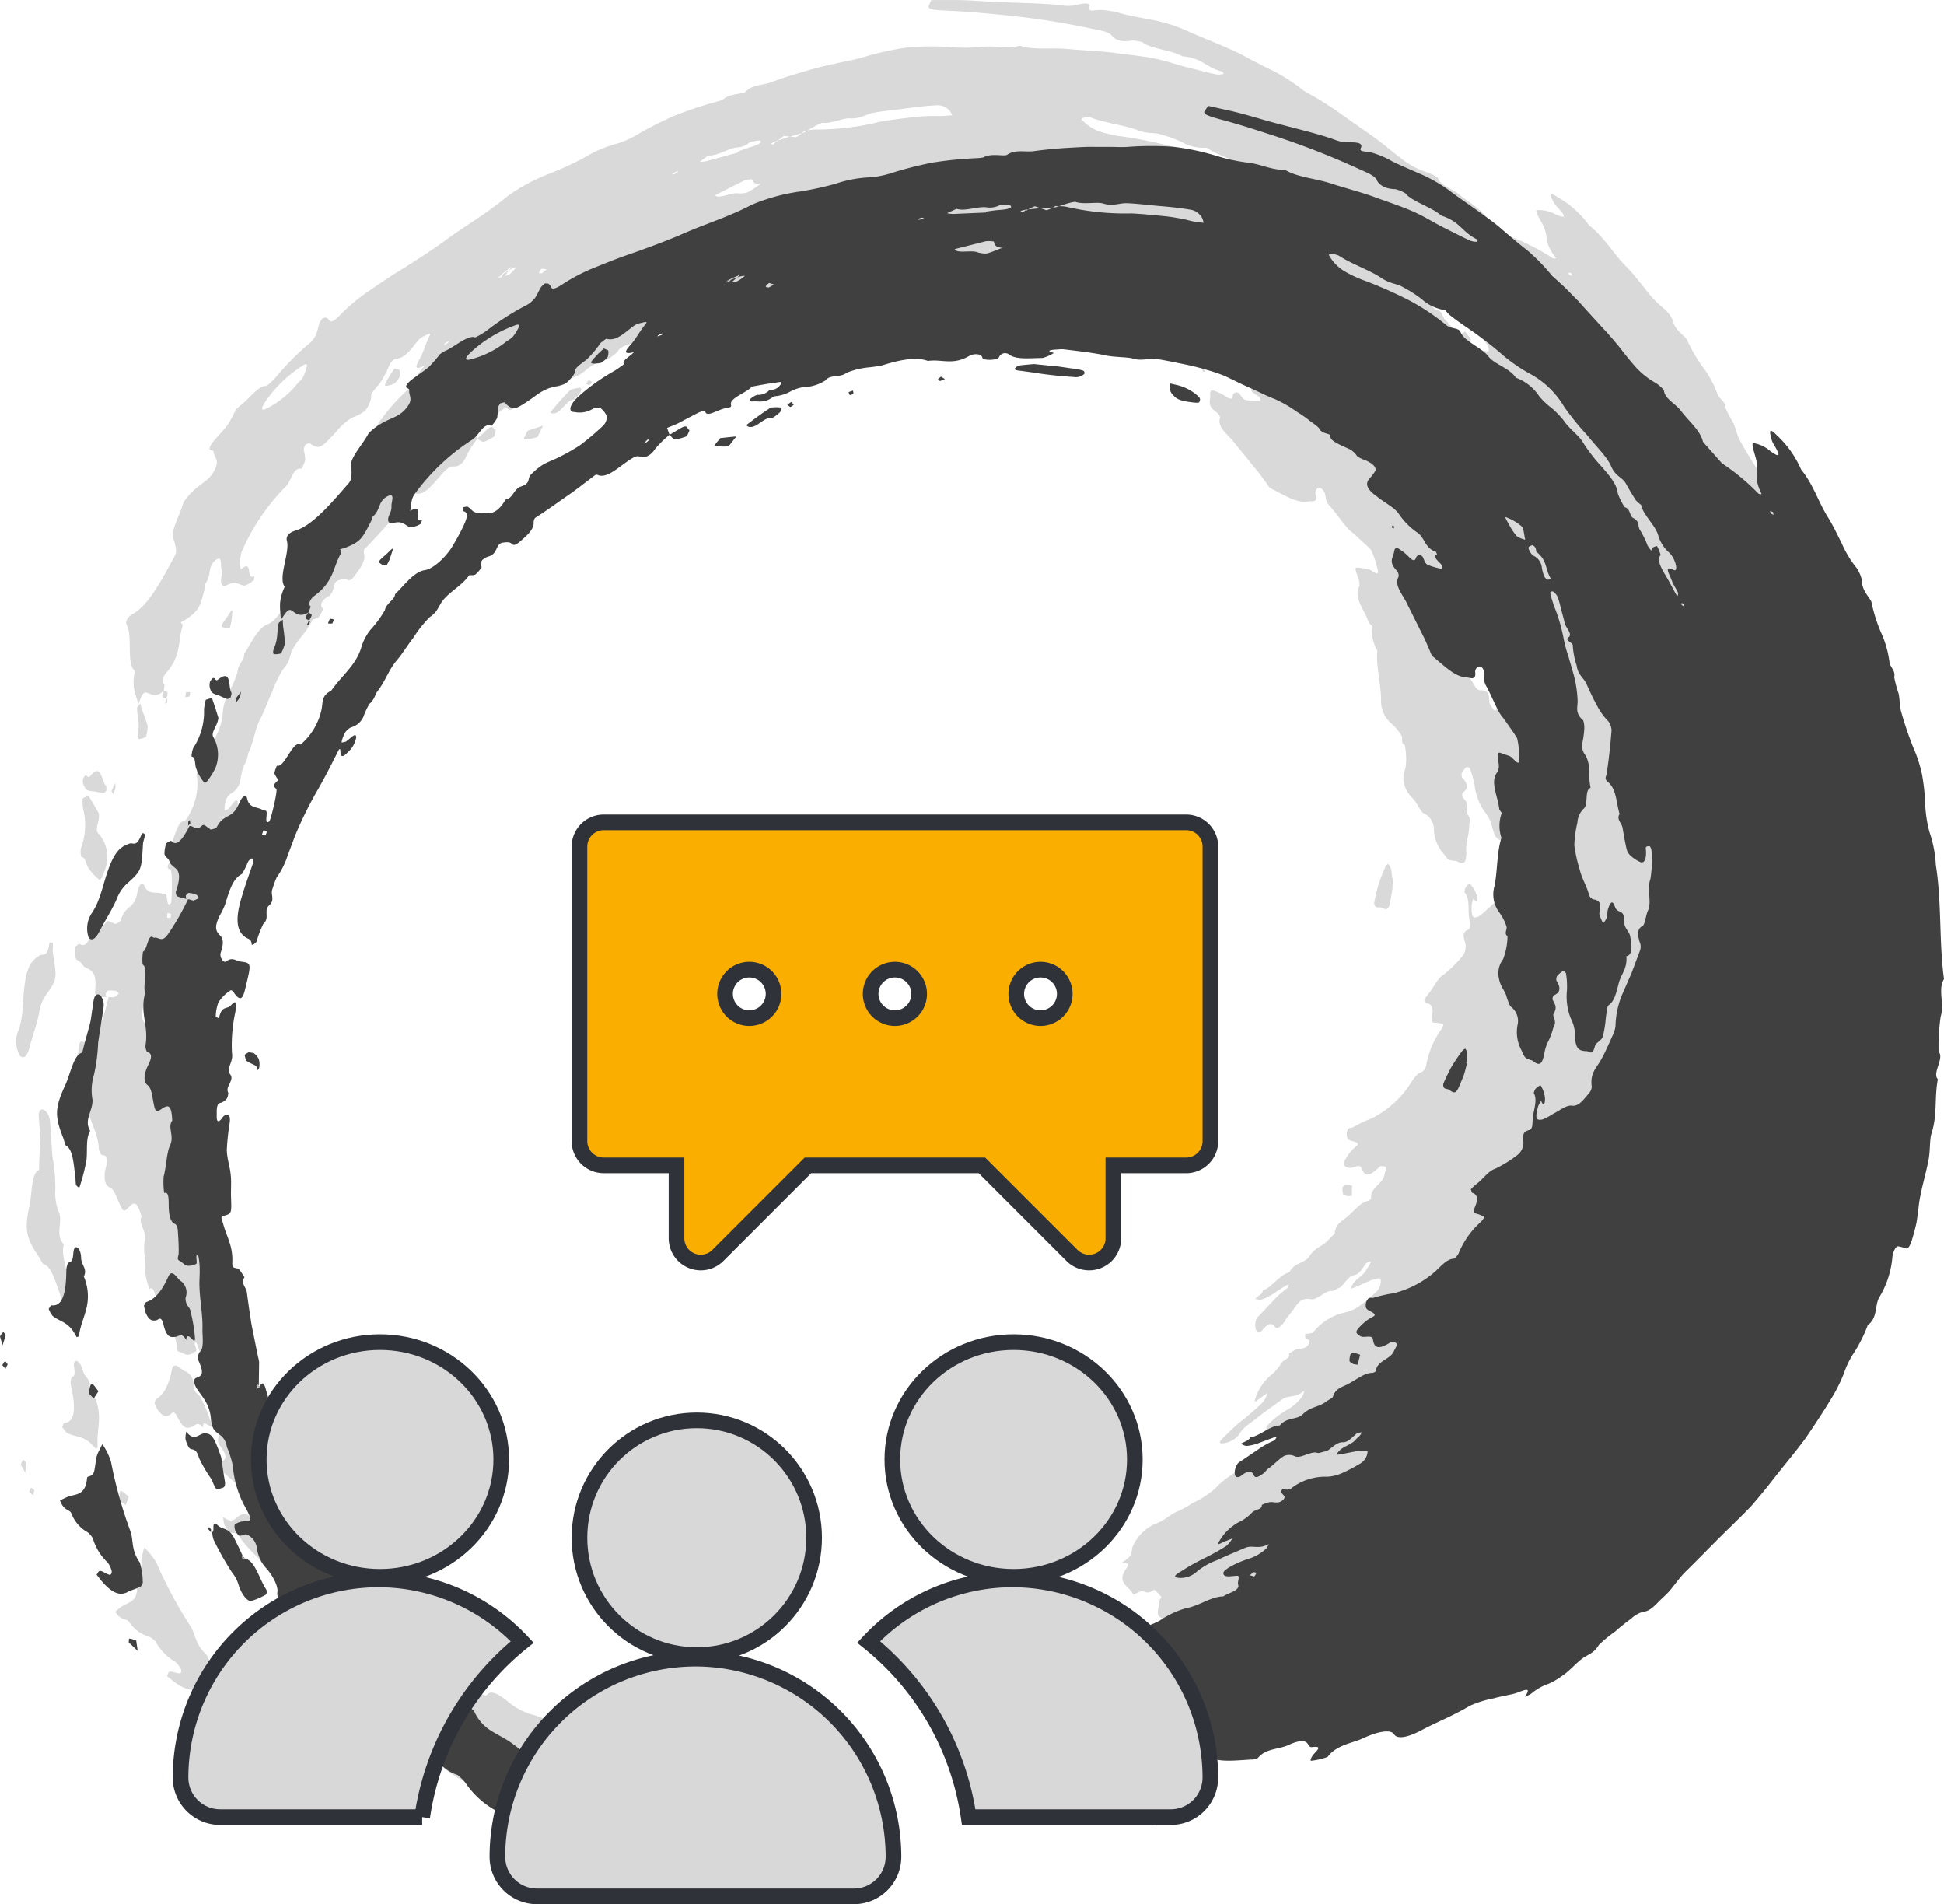<svg xmlns="http://www.w3.org/2000/svg" width="248.524" height="243.378" viewBox="0 0 248.524 243.378"><g transform="translate(-678.921 -5079)"><g transform="translate(678.921 5079)" opacity="0.75"><g transform="translate(0 13.537)"><path d="M476.287,145.988l-.061-.078c0,.05,0,.1,0,.152Z" transform="translate(-443.159 17.663)" fill-rule="evenodd"/><path d="M701.215,198.47c-.651-4.807-.274-9.763-1.045-14.608a15.261,15.261,0,0,0-.82-4.219,16.281,16.281,0,0,1-.546-3.818,27.107,27.107,0,0,0-.413-3.59,17.928,17.928,0,0,0-1.136-3.449,45.187,45.187,0,0,1-1.5-4.438c-.224-.74-.174-1.565-.341-2.374a15.931,15.931,0,0,1-.565-2.1c.208-.87-.576-1.294-.612-1.972a13,13,0,0,0-1.075-3.743,19.986,19.986,0,0,1-1.208-3.826c-.072-.49-1.294-1.5-1.224-2.823a4.619,4.619,0,0,0-.715-1.629,13.471,13.471,0,0,1-1.892-3.158c-.576-1.128-1.111-2.286-1.767-3.324-1.244-2-1.848-4.164-3.4-6.05a13.021,13.021,0,0,0-3.12-4.4c-.789-.823-.953-.668-.8-.025a3.688,3.688,0,0,0,.324,1.047c1.128,1.842.784,1.809-.3,1.047a4.464,4.464,0,0,0-2.227-1.064c-.277.044.141,1.224.341,2,.463,1.7-.443,2.177.729,4.513a.462.462,0,0,1-.438-.08,27.733,27.733,0,0,0-4.64-3.848L670.4,129.8c-.288-1.4-1.831-2.657-2.826-3.973-.659-.9-2.111-1.54-2.169-2.646a5.468,5.468,0,0,0-.989-.873,10.178,10.178,0,0,1-3.094-2.623c-.623-.709-1.158-1.429-1.723-2.139-.579-.693-1.164-1.391-1.817-2.086-1.175-1.288-2.269-2.466-3.3-3.637,0,0-.815-.826-1.629-1.646-.842-.8-1.729-1.582-1.729-1.582a25.2,25.2,0,0,0-3.139-3.238c-1.38-1.069-2.54-2.08-3.737-3.111-1.839-1.485-4.347-3.125-6.081-4.427a19.551,19.551,0,0,0-3.557-2.111c-1.321-.587-2.693-1.144-3.934-1.759a11.682,11.682,0,0,0-2.61-1.114c-.817-.186-1.635-.091-1.413-.557.415-.85-.853-.74-2.034-.776a4.7,4.7,0,0,1-1.163-.269c-2.122-.776-4.582-1.338-6.8-1.936-2.443-.6-4.779-1.418-7.183-1.917-.77-.169-1.535-.344-2.3-.513a6.642,6.642,0,0,0-.5.684c-.222.413.856.709,1.967,1.019,2.482.648,5.1,1.513,7.558,2.319a102.805,102.805,0,0,1,9.674,3.784c1.355.637,2.6,1.044,2.865,1.731.091.222.648,1.075,2.352,1.1a5.036,5.036,0,0,1,1.285.535c.643.956,3.554,1.856,4.546,2.837,2.482.792,2.61,2.05,4.518,3.009.094.053.213.338.086.346a2.319,2.319,0,0,1-.975-.188c-1.114-.515-2.23-1.1-3.316-1.643-1.155-.579-2.194-1.247-3.374-1.8-1.756-.839-3.668-1.418-5.51-2.111-1.848-.668-3.787-1.141-5.643-1.759-1.914-.609-4.2-.754-5.734-1.7-1.762.058-3.194-.792-4.962-.942a23.5,23.5,0,0,1-3.754-.823,31.441,31.441,0,0,0-5.6-1.18,40.37,40.37,0,0,0-5.917.025c-.665.042-1.4-.006-2.089-.006l-2.887-.006c-.958.03-1.914.089-2.867.144-1.316.089-2.643.216-3.914.385-1.136.2-2.441-.266-3.532.479-.363.255-2.033-.258-3.05.344a5.168,5.168,0,0,1-.9.094,50.225,50.225,0,0,0-5.6.565,49.3,49.3,0,0,0-5,1.26,12.54,12.54,0,0,1-2.8.615,15.641,15.641,0,0,0-4.577.826,40.622,40.622,0,0,1-4.532.992,24.225,24.225,0,0,0-6.2,1.7c-3.039,1.6-6.255,2.543-9.272,3.912-2.067.864-4.244,1.665-6.339,2.4-1.493.507-2.9,1.078-4.358,1.665a23.433,23.433,0,0,0-4.316,2.244c-.95.615-1.285.571-1.391.26a.769.769,0,0,0-.3-.382c-.086-.064-.3-.033-.457-.05a3.754,3.754,0,0,0-.5.465c-.285.46-.43.873-.756,1.374a3.86,3.86,0,0,1-.989.881,32.718,32.718,0,0,0-5.191,3.308,9.287,9.287,0,0,1-1.477.878c-.8-.363-2.421,1-3.6,1.615a4.03,4.03,0,0,0-.9.518,20.216,20.216,0,0,1-1.366,1.579c-.637.56-1.427,1.05-2.144,1.6-.856.657-.992,1.028-.651,1.18.111.05.246.091.23.23-.083.726.537,1.122-.263,2.164-.842,1.175-1.967,1.374-2.981,1.936a8.186,8.186,0,0,0-1.948,1.416c-.7,1.38-2.432,3.194-2.247,4.186a5.574,5.574,0,0,1,.047,1.2,1.673,1.673,0,0,1-.283.928c-2.321,2.668-4.707,5.5-6.882,6.133-1.429.452-1.089,1.288-1.069,1.377.341,1.526-1.172,4.662-.3,5.8-.931,2.053-.5,2.945-.5,4.269.415-.593.872-1.524,1.344-1.252.582.338,1,.956,2.208.269.083-.274.313-.748.241-.8-.33-.222-.022-.923.454-1.285,2.549-1.834,2.41-3.657,3.446-5.463.119-.2-.058-.36-.105-.537a5.264,5.264,0,0,0,.64-.172c1.928-.77,2.164-1.116,3.316-3.41.1-.208.127-.493.233-.59,1.014-.895.626-1.989,1.928-2.623.895-.41.477.609.443,1.205a2.041,2.041,0,0,1-.158.95c-.568,1.1-.141,1.452.418,1.291,1.13-.319,1.449.258,2.05.526.183.091.562-.055.884-.141a3.972,3.972,0,0,0,.584-.294c.025-.155.155-.457.083-.443-1.213.321.463-2.258-1.465-1.2.18-.726.05-1.457.607-2.191a27.287,27.287,0,0,1,7.41-6.956c.8-.557,1.38-2.18,2.38-1.715a5.278,5.278,0,0,0,.718-1,8.5,8.5,0,0,0,.089-1.33,2.539,2.539,0,0,1,.324-.551c.177-.042.432-.141.524-.105.169.069.224.235.357.338.867.684,1.1.554,3.424-1.053a6.921,6.921,0,0,1,2.449-1.291,5.539,5.539,0,0,0,1.609-.44c.554-.474,1.169-1.186,1.164-1.482-.011-.6.909-1.047,1.568-1.632a13.786,13.786,0,0,0,1.72-2.05,5.99,5.99,0,0,1,.726-.537c1.36.4,2.455-.928,3.709-1.779a4.3,4.3,0,0,1,.953-.288c.776-.222.424.094.174.421-.521.681-.867,1.324-1.377,1.995-.554.7-1.845,1.845.072,1.366-.443.5-1.682,1.15-1.236,1.5,0,0-.188.161-.449.341s-.579.407-.812.546a25.5,25.5,0,0,0-4.674,3.352c-1.044.986-1.313,1.925-.393,1.917a3.2,3.2,0,0,0,2.172-.335,1.692,1.692,0,0,1,1.017-.235,2.331,2.331,0,0,1,.909,1.136,1.591,1.591,0,0,1-.568,1.26,33.679,33.679,0,0,1-2.865,2.413,23.418,23.418,0,0,1-2.568,1.463c-.742.4-1.463.612-2.2,1.042a8.94,8.94,0,0,0-1.485,1.23c-.551.513.061,1.086-1.288,1.54-.964.335-.978,1.493-1.972,1.671-1,1.731-1.867,1.812-2.74,1.74a4.4,4.4,0,0,1-1.164-.114c-.377-.163-.584-.507-.925-.709-.111-.069-.407.039-.621.066.022.172-.05.479.1.518.737.177.33,1.116-.138,2.094-.357.731-.773,1.493-1.23,2.252-.792,1.4-2.5,3.017-3.576,3.166-1.416.211-2.571,1.856-3.834,3.089.006.665-1.125,1.144-1.3,2.042a14.456,14.456,0,0,1-1.853,2.518,6.548,6.548,0,0,0-1.152,2.213c-.662,2.308-2.585,3.687-3.856,5.563-1.208.571-1.067,1.424-1.2,2.233a8.1,8.1,0,0,1-2.718,4.649c-.986-.618-2.042,3.028-3.02,2.69a4.194,4.194,0,0,0-.324.983,2.934,2.934,0,0,0,.532.842c-.8.673-.64.82-.285,1.15.211.2-.723,4-.889,4.147-.806.549-.028-1.377-.51-1.38a1.082,1.082,0,0,1-.49-.161c-.684-.335-1.615-.169-1.851-1.43-.066-.357-.482-.571-1.042.7-.842,2.058-1.873,1.186-2.8,2.942-.133.26-.51.3-.751.363-.133.03-.2-.133-.316-.186-.285-.127-.562-.582-.856-.3-.828.787-1.047-.053-1.6.05-.812,1.579-1.593,2.662-2.272,1.95a.14.14,0,0,0-.166-.042c-.183.086-.512.241-.535.327a3.93,3.93,0,0,0-.224,1.355c.13.432.493.479.634.911.369,1.141,1.956.529.837,3.842a.718.718,0,0,0,.161.634,5.99,5.99,0,0,0,1.285.344.82.82,0,0,1-.133-.053c-.058-.022-.036-.263-.053-.4.127-.116.283-.335.371-.324a3.325,3.325,0,0,1,.975.235c.136.061.221.274.33.418a5.094,5.094,0,0,1-.651.31c-.125.033-.222-.042-.737-.169.111.028.08.028,0,.008a32.464,32.464,0,0,1-2.543,4.435c-.8,1.194-1.188.391-1.765.485a.227.227,0,0,1-.169-.036c-.632-.576-.767,1.7-1.285,1.812a6.469,6.469,0,0,0-.05,1.654c.784.463-.014,2.687.321,3.613-.693,2.662.471,4.169.047,6.726-.036.285.128.834.249.862.933.2.169,1.468-.014,1.876-.5,1.1-.443,1.989-.019,2.3s.557.875.7,1.709c.346,1.931.374,1.887,1.316,1.263.812-.537,1.111-.127,1.186,1.612-.643.809.291,1.92-.269,3.13-.446.911-.477,2.7-.826,4a9.375,9.375,0,0,0,.069,2.114c.523-.216.571.543.573,1.416.005,1.3.169,2.313.842,2.557.119.036.294.46.316.7.072,1.022.138,2.058.116,3.045-.014.424-.321.731.133.961.321.161.648.562.97.612a2.094,2.094,0,0,0,1.141-.235c.213-.1-.235-1.438.274-1.014a8.536,8.536,0,0,1,.169,1.74c.025.709-.058,1.382-.028,2.094.042,1.839.443,3.779.385,5.474-.025.986.257,2.56-.385,3a1.627,1.627,0,0,0-.2.9c.989,2.089.357,2.119-.252,2.391-.388.175-.205.895.13,1.388.737,1.094,1.643,1.984,1.79,3.848.18,2.416,1.645,1.393,2.05,3.612a12.305,12.305,0,0,1,.751,2.377,12.96,12.96,0,0,0,1.529,5.178c1.006,1.8.889,1.928-.133,1.917a2.078,2.078,0,0,0-1.13.4c-.091.058-.055.532.044.778s.432.659.548.67c.368.019.643-.319,1.033-.116a2.2,2.2,0,0,1,1.161,1.546,4.827,4.827,0,0,0,1.346,2.856c.593.706,1.441,2.083,1.3,2.936-.144.909,1.022,2.172,1,2.984-.069,1.634,1.224,1.615,1.745,2.474,1.055,1.679,2.482,3.36,2.513,4.973a4,4,0,0,0,.466,1.225c.543,1.039.629,1.629.161,1.875-.493.263.114.662.576.936a4.923,4.923,0,0,1,1.676,1.485,18.344,18.344,0,0,0,1.607,1.972,8.133,8.133,0,0,0,1.975,1.607c.357.166.4-.413.6-.637a.833.833,0,0,1,.324-.163c1.064-.38,2.618-.127,3.374-.909.119-.116.56-.058.8.147a29.318,29.318,0,0,1,2.8,2.518,23.4,23.4,0,0,0,1.537,1.767,4.745,4.745,0,0,0,1.864,1.083,5.658,5.658,0,0,1,1.247,1.335,11.231,11.231,0,0,0,3.452,3.114,33.814,33.814,0,0,1,2.889,2c1.46,1.067,1.449,1.083,2.172.432-.44-1.313-.235-1.4,1.039-.432a15.67,15.67,0,0,1,2.521,1.826c.258.837,1.59.837,1.97,1.6.2.407,1.637,1.166,2.3,1.781a4.439,4.439,0,0,0,1.518.87,3.925,3.925,0,0,0,2.646.28,7.27,7.27,0,0,1,1.878.122c1.208.543,1.756.435,2.086,0,.246-.338,1.166-.321,1.864-.4a1.779,1.779,0,0,1,1.5.629,2.938,2.938,0,0,0,2.111,1.08c.346,0,.189-.529.119-.862-.3-1.366-.252-1.424-1.906-2.64a15.821,15.821,0,0,0-2.9-1.956,4.16,4.16,0,0,1-1.322-1.006,7.14,7.14,0,0,0-3.014-2.119,16.549,16.549,0,0,1-2.948-1.665c-1.224-.995-2.51-1.335-3.723-2.172-.909-.668-1.537-1.513-2.277-2.083a20.456,20.456,0,0,0-2.873-1.36,13.023,13.023,0,0,1-1.155-.756c-.981-.659-1.928-1.5-2.84-2.069-.806-.49-1.64-.892-2.4-1.421a5.647,5.647,0,0,1-1.817-2.258,3.019,3.019,0,0,0-.787-.612c-.931-.56-1.79-1.155-2.693-1.715a8.17,8.17,0,0,1-3.056-2.587c-.948-1.155-1.72-1.776-2.277-1.316-.332.266-.726-.236-1.069-.787s-1.327-1.443-.8-1.582c.9-.252-.241-1.247-.513-2.056-.424-1.18-1.377-1.621-1.884-2.565a3.627,3.627,0,0,0-1.061.446c-.186.158-.139.645-.288.862-.083.111-.379-.05-.582-.091l.022-.452a7.15,7.15,0,0,0-.529-3.1,36.041,36.041,0,0,0-2.083-3.665c-2.147-3.452-4.8-6.325-6.036-10.45a.868.868,0,0,0-.152-.3,4.157,4.157,0,0,1-1.23-2.482c-.177-1.3.754-.568,1.108-.942.039-.053.122-.014.155-.075a.481.481,0,0,0,.033-.263c-.089-.158-.227-.393-.293-.4a.671.671,0,0,0-.5.13c-.4.338-.859-.3-1.322-.812l.792-.618c.05-.036.122-.006.163-.047.324-.346-.055-1.044-.238-1.524-.515-1.344-.335-.006-.476.108-.091.075-.227.044-.31.133a3.762,3.762,0,0,0-.341.576c-.03-.828-.864-.931-.789-1.995.05-.659-.028-.72.432-.368.291.219.7.371.848.141.371-.607-.346-.69-.454-1.166-.133-.6-.318-1.216-.49-1.806-.271-.853-.507-.457-.767-.158l.033.044c-.039.13-.075.26-.1.03-.075.277-.177.177-.177.144,0-.164.028-.316.044-.474l.136.177c.014-1.213.028-2.117.039-3.028a5.7,5.7,0,0,0-.155-.723l-.812-4.045c-.211-1.349-.416-2.7-.59-4.064-.061-.718-.862-1.211-.307-2.008-.291-.377-.585-1.014-.865-1.094-.62-.155-.709-.091-.7-.8.1-2.111-.748-3.319-1.166-4.915-.136-.571-.457-.878.089-1.033.981-.28.981-.3.92-2.216-.053-1,.061-2.042-.044-2.992-.1-1.114-.5-2.147-.5-3.261a30.623,30.623,0,0,1,.355-3.347c.18-1.258-.272-1.05-.6-1.011-.147.011-.31.277-.46.463-.316.385-.612.468-.587-.421.014-.612-.091-1.579.5-1.651a1.65,1.65,0,0,0,.8-.549,1.89,1.89,0,0,0,.18-.734c-.46-.828.859-1.582.23-2.38-.568-.748.46-1.507.238-2.729a19.984,19.984,0,0,1,.438-5.239c.222-1.416.017-1.479-.59-.817-.5.551-1.152-.069-1.521,1.651-.141-.1-.413-.161-.4-.3a5.537,5.537,0,0,1,.335-1.729,5.147,5.147,0,0,1,1.538-1.54c.277-.141.523.463.787.72.593.576.859.269,1.194-1.291.7-2.876.72-2.948-.643-3.117-.607-.069-1.1-.654-1.887-.011-.285.235-.9-.529-.679-1.169.609-1.754-.008-2.053-.269-2.349-.557-.648-.357-1.385.224-2.521a8.42,8.42,0,0,0,.6-1.258c.524-1.7.97-3.316,2.155-3.887a11.089,11.089,0,0,0,.776-1.56c.133-.23.41-.463.515-.427s.175.443.1.665c-.466,1.349-.961,2.7-1.363,4.07-.961,3.031-.726,4.635.521,5.4.3.18.654.158.7.9.006.072.5-.155.612-.413a14.359,14.359,0,0,1,.864-2.255c.881-.765.008-1.679.742-2.363.842-.773.1-1.377.454-2.172a11.324,11.324,0,0,1,.518-1.41,9.971,9.971,0,0,0,1.332-2.59c.338-.92.687-1.845,1.025-2.754a50.219,50.219,0,0,1,2.615-5.366c1.005-1.726,1.911-3.488,2.82-5.305.4-.839.341-.133.374.139.105.889.85-.061,1.3-.493a3.5,3.5,0,0,0,.709-1.526c-.033-.7-.676.067-1.111.366-.08.053-.175.163-.236.18-.2.044-.554.144-.532.067a4.1,4.1,0,0,1,.454-1.227,1.8,1.8,0,0,1,.779-.676,2.425,2.425,0,0,0,1.557-1.341,9.763,9.763,0,0,1,.77-1.651c.668-.568.762-1.283,1.008-1.59,1.053-1.313,1.427-2.751,2.513-4,.731-.859,1.332-1.895,2.064-2.815a15.644,15.644,0,0,1,2.128-2.69c1.119-.737,1.147-1.571,1.828-2.308,1-1.122,2.283-1.743,3.219-3.039.042-.058.5.075.8-.111a3.95,3.95,0,0,0,.8-.947c-.346-.418-.055-1.069.881-1.344,1.188-.338.87-1.59,1.773-1.759.443-.08.953-.1,1.136.111.388.46.939-.114,1.662-.759.92-.817,1.23-1.421,1.183-2.006a.933.933,0,0,1,.183-.515c1.308-.831,2.557-1.729,3.826-2.623,1.294-.87,2.518-1.845,3.79-2.806a.533.533,0,0,1,.3-.1c1.238.637,2.793-1.036,4.313-1.981.693-.438.878-.413,1.274-.3.548.15,1.269-.108,1.865-1.042a14.131,14.131,0,0,1,1.82-1.776l-.316-.875c.518-.216,1.05-.4,1.543-.657.812-.427,1.632-.873,2.457-1.285a2.712,2.712,0,0,1,.875-.252c.042.947,1.457-.05,2.479-.3.438-.116.945-.061.817-.452-.269-.856,2.086-1.579,2.668-2.335.972-.169,1.972-.377,2.87-.471.349-.036,1.349-.357.731.294a1.355,1.355,0,0,1-1.3.571,1.961,1.961,0,0,1-1.6.657,2.435,2.435,0,0,0-.865.5.225.225,0,0,0,.2.355c.853-.105,1.563.308,2.776-.662a5.017,5.017,0,0,0,2.2-.662,5.264,5.264,0,0,1,2.308-.576,5.481,5.481,0,0,0,2.058-.77c.637-.842,1.889-.321,2.737-1a10.052,10.052,0,0,1,2.806-.69,17.505,17.505,0,0,0,1.734-.255c2.147-.679,4.327-1.147,5.859-.568,1.72-.274,3.161.6,5.258-.634.554-.338,1.621-.332,1.7.227.064.385,1.914.321,2.1-.028a.854.854,0,0,1,1.371-.344c.95.643,2.731.4,4.219.4a5.4,5.4,0,0,0,1.452-.643c-1.286-.332-.144-.416.549-.452a4.11,4.11,0,0,1,.734-.014c1.867.238,3.7.427,5.5.809.9.191,2.823.186,3.322.377,1.152.355,2.017-.105,3.07.061,1.236.186,2.488.463,3.7.706.873.18,1.759.4,2.6.657a21.655,21.655,0,0,1,2.4.809c1.058.5,2.072,1.022,3.136,1.485s2.1,1.028,3.272,1.468a16.159,16.159,0,0,1,2.806,1.632,14.2,14.2,0,0,1,1.629,1.136c.443.346,1.089.737,1.23,1.039.283.587,1.449.651,1.407.792-.114.5.363.776,1.091,1.166.4.222.87.4,1.3.6a2.559,2.559,0,0,1,1.014.914,3.438,3.438,0,0,0,.972.493c1.086.424,1.579,1.011,1.333,1.449a7.619,7.619,0,0,1-.8,1.022c-.479.626-.188,1.333,1.005,2.177.945.773,2.349,1.477,2.834,2.255a9.072,9.072,0,0,0,2.463,2.449c.914.762.923,1.953,2.236,2.36.022.008.2.335.164.355-.643.349.285.889.593,1.36.1.161.055.5-.03.482a10.039,10.039,0,0,1-1.607-.452c-.535-.2-.535-.607-.734-1a.486.486,0,0,0-.892.019c-.1.294-.2.546-.759.075a7.671,7.671,0,0,0-.85-.792c-.507-.3-1.053-.97-1.2-.008-.122.8-.751,1.2.321,2.371a.938.938,0,0,1,.249.817c-.637,1.091.637,2.36,1.18,3.61.474.953.964,1.928,1.454,2.914l.737,1.471.668,1.535a1.805,1.805,0,0,0,.338.645c1.38,1.1,2.773,2.579,4.233,2.668.554.017,1.349.515,1.186-.731a.709.709,0,0,1,.335-.587.444.444,0,0,1,.507.022,1.447,1.447,0,0,1,.335.7c.086.573-.2.964.238,1.707.573,1.053,1.028,2.172,1.585,3.236a5.02,5.02,0,0,0,.615.878s.446.629.886,1.263c.46.629.859,1.288.862,1.288a11.831,11.831,0,0,1,.285,2.92c-.133.64-.759-.382-1.191-.607a6.235,6.235,0,0,0-.715-.244c-.942-.38-.928-.38-.759,1.044a2,2,0,0,1-.105,1.183c-1.05,1.175.014,3.069.2,4.734.022.175.33.5.319.54a4.825,4.825,0,0,0-.039,3.169c-.593,1.837-.488,4.106-.881,6.139a3.833,3.833,0,0,0,.637,3.435,6.331,6.331,0,0,1,.892,1.762c.127.346-.366.886.127,1.23a8.343,8.343,0,0,1-.571,2.964,2.95,2.95,0,0,0-.59,1.973,4.085,4.085,0,0,0,.571,1.781,6.956,6.956,0,0,1,.363.681c.105.255.158.571.271.823.122.3.247.726.438.834a2.267,2.267,0,0,1,.8,2.31,4.9,4.9,0,0,0,.521,3.252c.424.956.4.981,1.349,1.274a1.823,1.823,0,0,1,.277.2c.684.457.953.274,1.244-.878a5.775,5.775,0,0,1,.454-1.6,8.793,8.793,0,0,0,.745-1.989c.535-.8-.2-1.335.028-1.715.54-.9.08-1.285-.147-1.845a.86.86,0,0,1,.152-.493c.8-.335.984-.906.349-1.892a1.057,1.057,0,0,1,.069-.571,2.82,2.82,0,0,1,.726-.62c.13-.053.4.122.438.294a11.127,11.127,0,0,1,.116,2.128,7.571,7.571,0,0,0,.482,3.588,4.773,4.773,0,0,1,.529,1.8c.019,1.956.349,2.382,1.515,2.4.318,0,.717.662,1.044-.621.125-.49.753-.654.986-1.177a12.423,12.423,0,0,0,.4-2.38c.094-.593.164-1.571.346-1.684.809-.521,1.011-1.706,1.36-2.981.324-1.094,1.053-1.72.936-3.288.909-.188.646-1.593.49-2.5-.111-.773-.817-.989-.792-2.125.022-1.468-.853-.737-1.175-1.731-.366-1.078-.693-.235-.884.357-.1.31-.053.8-.172,1.114a2.432,2.432,0,0,1-.44.668,5.51,5.51,0,0,1-.5-1.238c.382-1.6-.164-1.7-.8-1.828a.893.893,0,0,1-.507-.576c-.294-1.125-.886-1.984-1.191-3.219a18.8,18.8,0,0,1-.687-3.108,13.837,13.837,0,0,1,.391-2.873,2.69,2.69,0,0,1,.781-1.779c.67-.5.089-2.432.9-2.679a12.628,12.628,0,0,1-.194-2,3.978,3.978,0,0,0-.429-2.139,1.909,1.909,0,0,1-.424-1.6,12.783,12.783,0,0,0,.249-1.8,3.157,3.157,0,0,0-.136-1.089c-1.108-.961-.687-1.67-.72-2.543a15.271,15.271,0,0,0-.371-2.784c-.216-.892-.513-1.837-.773-2.759a18.709,18.709,0,0,1-.69-2.612,21.253,21.253,0,0,0-1.18-3.923c-.186-.565-.368-1.136-.49-1.64-.036-.152.219-.283.385-.194a1.708,1.708,0,0,1,.585.712c.205.571.316,1.119.463,1.67s.31,1.116.427,1.643c.117.576,1.042,1.393.5,1.8-.609.454.64.634.532,1.152a10.524,10.524,0,0,0,.5,2.5c.144,1.164.917,1.546,1.244,2.313.388.851.787,1.751,1.255,2.587a8.476,8.476,0,0,0,1.59,2.244,2.32,2.32,0,0,1,.366,1.075c-.155,1.934-.343,3.776-.645,5.649-.044.271-.307.582.133.934,1.164.934,1.1,2.718,1.537,4.136-.457.693.3,1.175.382,1.781.152.9.31,1.8.507,2.679a1.676,1.676,0,0,0,.393.745,4.291,4.291,0,0,0,1.463.978c.521.094.72-.687.607-1.726-.017-.094.014-.247.053-.258a.621.621,0,0,1,.463-.067,1.031,1.031,0,0,1,.211.546,15.04,15.04,0,0,1-.139,3.637c-.479,1.252.2,2.931-.31,4.023-.277.585-.4,1.873-.717,2.011-.72.3-.576,1.213-.374,1.948a1.487,1.487,0,0,1,.033,1.255c-.349.934-.706,1.884-1.064,2.84-.413.931-.823,1.87-1.23,2.8a11.2,11.2,0,0,0-.8,3.928,3.938,3.938,0,0,1-.316,1.08c-.507,1.116-1,2.274-1.565,3.269-.574,1.011-1.4,1.668-1.15,3.408a1.524,1.524,0,0,1-.3.753c-.726.831-1.349,1.787-2.252,1.651-.69-.1-1.576.643-2.368,1.028a7.93,7.93,0,0,1-1.355.729c-.878.2-.986-.144-.593-1.657a2.713,2.713,0,0,1,.4-.7c.4,1.033.526-.033.477-.435a3.783,3.783,0,0,0-.529-1.521c-.072-.116-.441.188-.657.382a1.335,1.335,0,0,0-.238.568c.515.911-.041,2.144-.136,3.258-.058.665.036,1.338-.463,1.468-.842.216-.792.634-.723,1.646a2.035,2.035,0,0,1-.895,1.634,15.5,15.5,0,0,1-2.668,1.64c-.978.319-1.593,1.371-2.543,2.053-.211.166-.41.393-.621.6.072.158.1.421.219.46.576.18.754.7.357,1.67-.21.524-.31.878.086.964a5.21,5.21,0,0,1,.809.288,1.115,1.115,0,0,1,.252.211,4.686,4.686,0,0,1-.393.524,11.054,11.054,0,0,0-2.906,4.1c-.127.263-.482.634-.637.651-.837.058-1.515.862-2.283,1.585a12.7,12.7,0,0,1-5.377,2.831,17.394,17.394,0,0,0-2.535.568c-.288.1-.6-.175-.864.352a1.214,1.214,0,0,0-.094,1c.222.316.673.4.967.659.313.283-.064.38-.357.554a5.151,5.151,0,0,0-1,.72c-1.02.97-1.133,1.183-.344,1.637.466.277,1.5-.277,1.593.424.155,1.188.842,1.211,2.053.471.147-.089.346-.213.443-.186.224.05.516.108.56.319.041.163-.241.573-.377.875-.454,1.1-2.2,1.205-2.319,2.579a1.143,1.143,0,0,1-.393.208c-.961-.055-1.964.776-2.967,1.321-.865.51-1.773.565-2.13,1.756-.039.127-.554.366-.834.579-.986.759-1.981.609-3.011,1.634-.784.759-2.014.313-2.931,1.43-1.258-.008-2.571,1.377-3.792,1.518-.18.468-.8.546-1.189.828.26.091.468.285.792.263a5.76,5.76,0,0,0,1.482-.355c.629-.236,1.28-.479,1.914-.715a1.213,1.213,0,0,1,.374-.006c-.1.13-.216.355-.308.388a11.267,11.267,0,0,0-2.244,1.283c-.737.474-1.441,1-2.183,1.454-.607.374-.845,1.812-.341,1.931a.742.742,0,0,0,.466-.1c1.055-.859,1.476-.643,1.7-.133.2.474.726.147,1.252-.247.221-.163.335-.4.554-.562.737-.5,1.349-1.222,2.064-1.648a1.648,1.648,0,0,1,1.366.025c.709.382,2.114-.709,2.873-.424.2.08.673-.125,1.025-.191a1.167,1.167,0,0,0,.258-.064c.706-.5,1.3-1.125,1.97-1.1.7.028,1.2-.646,1.79-1.111a1.729,1.729,0,0,1,.673-.158,2.754,2.754,0,0,1-.293.44c-.13.155-.341.291-.463.443-.706.878-1.956.859-2.5,1.992.781-.094,1.5-.269,2.255-.4a5.529,5.529,0,0,1,.9-.13c.313,0,.817-.064.823.141a1.923,1.923,0,0,1-1.047,1.565,17.95,17.95,0,0,1-2.008,1.061,5.352,5.352,0,0,1-2.083.56,7.109,7.109,0,0,0-4.743,1.582,1.3,1.3,0,0,1-.632.044,1.734,1.734,0,0,1-.38-.086c-.053.15-.183.349-.139.452.083.2.3.324.394.513.138.266-.338.726-.815.778-.4.044-.7-.078-1.1-.025a4.9,4.9,0,0,0-.973.349c.075.632-.9.551-1.28,1.006a5.592,5.592,0,0,1-1.731,1.23,6.47,6.47,0,0,0-2.471,2.482c-.332.537.236.172.562.033l1.15-.463a3.547,3.547,0,0,1-.781.967,33.707,33.707,0,0,1-3.249,1.784,26.118,26.118,0,0,0-2.516,1.449c-.562.332-1,.6-.615.779a2.661,2.661,0,0,0,1.319-.039,2.854,2.854,0,0,0,1.147-.571,8.81,8.81,0,0,1,2.779-1.612c1.144-.549,2.349-1.039,3.524-1.543.981-.44,1.7.241,3.042-.493a1.8,1.8,0,0,1-.338.59,5.913,5.913,0,0,1-2.471,1.363c-1.626.557-2.956,1.357-2.981,1.7-.05.693.992.418,1.779.388.4-.019-.006.79.1,1.089.3.864-1.31,1.086-1.889,1.557-1.535-.006-3.092,1.213-4.748,1.5a11.471,11.471,0,0,0-3.377,1.582,12.212,12.212,0,0,1-3.155,1.141,12.343,12.343,0,0,1-2.1.623c-.737.064-1.765.72-2.715.864a5.632,5.632,0,0,0-3.831,2.222c-.446.607-.047,1.152-1.734,1.7-.014.006-.02.188.08.194.812.067.6.341.144.765-1.6,1.5-.006,2.263.2,3.346a2.019,2.019,0,0,0,.648-.083c1.072-.291.748.662,2.125.091a7.388,7.388,0,0,1,.656,1.075c.05.119-.3.346-.341.5-.177.7-.859,1.59-.368,2.036,1.177,1.064,2.6,2.056,5.881,2.139,1.144.019,2.269.091,3.363.147,1.07.011,2.122.047,3.156.094,1.648.083,3.668.083,4.466.607,1.133.745,3.7.355,5.513.294a1.711,1.711,0,0,0,.562-.194c1.067-1.269,2.624-1.053,3.923-1.657,1.418-.659,2.205-.607,2.471-.114.092.169.213.427.562.385,1.335-.177.634.38.172.914-.274.319-.537.839-.3.831a9.089,9.089,0,0,0,2.075-.488c1.175-1.576,3.172-1.731,4.626-2.424,1.585-.748,3.427-1.191,3.87-.477.429.684,1.82.413,3.715-.623,1.973-1.028,3.884-1.762,5.956-3.006a13.557,13.557,0,0,1,3.078-.961c.917-.263,1.723-.371,2.618-.6.831-.211,2.49-1.18,1.346.4a4.068,4.068,0,0,0,.845-.413,6.636,6.636,0,0,1,2.18-1.238,9.42,9.42,0,0,0,1.793-1.047c.917-.621,1.648-1.51,2.5-2.161.715-.565,1.479-.618,2.161-1.779a19.413,19.413,0,0,1,2.1-1.726c.656-.59,1.407-1.172,2.05-1.646a3.632,3.632,0,0,1,1.521-.859c1-.061,1.687-1.08,2.621-1.914,1.186-1.058,1.7-2.183,2.967-3.383,1.928-1.9,3.7-3.757,5.563-5.552.914-.914,1.862-1.809,2.745-2.762.839-.975,1.676-1.981,2.5-3.034,1.407-1.823,2.9-3.568,4.269-5.408,1.285-1.876,2.56-3.8,3.776-5.857a22.59,22.59,0,0,0,1.186-2.485,12.015,12.015,0,0,1,1.083-2.355,18.323,18.323,0,0,0,1.992-3.878c1.31-.945.864-2.587,1.5-3.6a11.9,11.9,0,0,0,1.648-5.081c.044-.54.4-1.521.82-1.38a7.123,7.123,0,0,1,.834.222c.338.155.587-.208.878-1.164.219-.726.407-1.424.557-2.122.108-.7.2-1.407.28-2.125.219-1.859.881-3.926,1.258-5.892.21-1.114.133-2.527.346-3.269.814-2.435.377-4.707.842-7.017-.776-.806.873-2.687.092-3.527a25.922,25.922,0,0,1,.266-4.482C701.3,201.614,700.4,199.763,701.215,198.47Zm-182.14-83.45a6.877,6.877,0,0,1-.809,1.338,3.731,3.731,0,0,1-.765.562,12.228,12.228,0,0,1-4.671,2.349c-1.1.244-.285-.593.031-.9a16.574,16.574,0,0,1,5.884-3.529C518.948,114.781,519.139,114.887,519.076,115.02Zm-32.451,65.094a1.168,1.168,0,0,1-.429-.139c-.014-.011.111-.313.2-.568a1.8,1.8,0,0,1,.41.249C486.821,179.662,486.624,180.114,486.624,180.114Zm48.738-50.267c-.047.042-.183.042-.274.066l.357-.374c.113-.025.208-.044.3-.064C535.622,129.6,535.509,129.727,535.362,129.846Zm1.923-13.716c-.2.083-.391.133-.585.2l.216-.241c.186-.064.382-.119.571-.177C537.418,115.984,537.348,116.106,537.285,116.131Zm9.613-6.84a3.733,3.733,0,0,1-.648.1c.211-.2.432-.4.673-.6-.258.083-.574.2-.967.363.055-.008.111-.017.161-.028l-.313.291-.487.006c.238-.108.443-.188.64-.269-.122.019-.244.033-.377.058-.069.028-.05.006-.036.006l.036-.006a1.242,1.242,0,0,0,.122-.05c.213-.094.673-.3,1.67-.756-.163.144-.307.266-.449.385.831-.277,1.022-.216.95-.163A4.414,4.414,0,0,1,546.9,109.291Zm4.067.79c-.133-.042-.39-.053-.374-.139.03-.119.269-.3.418-.452.136.042.263.086.634.205C551.521,109.764,551.244,109.919,550.964,110.08Zm19.3-8.666c-.13-.022-.244-.036-.349-.05.191-.075.38-.152.59-.213a1.2,1.2,0,0,1,.321.036C570.642,101.265,570.445,101.34,570.263,101.415Zm8.552,4.313a3.552,3.552,0,0,1-1.3-.2c-.77-.219-2.579.216-2.77-.363,1.285-.324,2.571-.651,3.992-1.008a4.084,4.084,0,0,1,.989.033c.191.324,0,.709,1.111.817C580.161,105.227,579.551,105.553,578.815,105.728Zm1.814-5.577c-.618.039-1.23.127-1.842.219l-.08.125c-1.391.061-2.787.119-4.169.18a4.933,4.933,0,0,1-.784-.094l1.227-.565c1.039.355,2.7-.308,3.757-.2a2.757,2.757,0,0,0,1.723-.241,3.911,3.911,0,0,1,1.4.025C582.18,99.9,581.585,100.074,580.629,100.151Zm24.315,1.413a23.023,23.023,0,0,0-3.732-.64c-1.28-.133-2.574-.252-3.84-.319a33.154,33.154,0,0,1-8.33-.842,4.146,4.146,0,0,0-.986-.078c-.138.042-.263.089-.418.141l-.338.022a3.853,3.853,0,0,1-.828.352l-.756-.266-1.562.158a2.3,2.3,0,0,0-.269.169l-.019-.138a1.061,1.061,0,0,1-.518.335c-.061-.055-.227-.152-.172-.169a4.582,4.582,0,0,1,.69-.166l.288-.03a5.71,5.71,0,0,1,.831-.4l.732.244,1.584-.086c.188-.108.418-.241.7-.418-.119.075-.241.158-.371.241.13.011.283.011.429.014,1.648-.562,2.036-.587,2.166-.54,1.014.338,2.751-.044,3.48.191,1.3.4,2.078-.089,3.122-.036,1.358.058,2.746.247,4.117.36s2.751.255,4.114.5a1.96,1.96,0,0,1,.895.493,1.877,1.877,0,0,1,.452.6,2.326,2.326,0,0,1,.15.554C606.011,101.728,605.415,101.683,604.944,101.564Zm8.106,173.261c-.119-.033-.244-.069-.579-.161.086-.072.277-.233.468-.4.119.036.341.03.344.111C613.291,274.492,613.136,274.675,613.05,274.825Zm33.587-132.931a6.953,6.953,0,0,1-1.008-1.479c-.33-.565-.585-1.044-.454-.992a6.368,6.368,0,0,1,2.05,1.188c.252.224.291,1.031.454,1.7A3.748,3.748,0,0,1,646.637,141.894Zm3.867,5.527a1.146,1.146,0,0,1-.4-.424,5.84,5.84,0,0,1-.3-1.067,1.877,1.877,0,0,0-1.158-1.607,2.347,2.347,0,0,1-.568-.945c.033-.249.319-.294.535-.377a1.065,1.065,0,0,1,.36.321,1.829,1.829,0,0,1,.111.524c1.443,1.1,1.128,2.258,1.851,3.416C650.8,147.324,650.679,147.438,650.5,147.421Zm16.666,2.036c-.008.019-.18-.108-.233-.2l-.953-1.762c-.737-1.269-1.626-2.543-1-3.216a5.248,5.248,0,0,0-.465-1.161,2.085,2.085,0,0,0-.554.2c-.108.067-.13.258-.18.393a6.3,6.3,0,0,1-.452-.623,12.5,12.5,0,0,0-.909-1.892c-.471-.607-.011-1.183-.956-1.665-.466-.227-.335-1.219-1.08-1.374a8.847,8.847,0,0,1-.876-1.745c-.1-1.164-1.05-2.274-2.078-3.452a21.705,21.705,0,0,1-2.393-3.108c-.526-.906-1.659-1.637-2.41-2.726a11.1,11.1,0,0,0-1.587-1.651,9.35,9.35,0,0,1-1.6-1.529,6.036,6.036,0,0,0-2.975-2.344c-.776-1.227-2.717-1.7-3.5-2.718-.823-1.111-3.1-1.931-3.543-3.078-.235-.651-1.21-.377-1.87-.945a27.647,27.647,0,0,0-4.71-3.142,54.394,54.394,0,0,0-5.491-2.446,16.468,16.468,0,0,1-2.712-1.233,5.546,5.546,0,0,1-2.058-2.1c-.052-.089.183-.163.391-.155a2.872,2.872,0,0,1,.842.2c1.579,1.053,3.931,1.848,5.446,2.856,1.177.8,1.97.693,2.809,1.2a15.968,15.968,0,0,1,2.388,1.535,5.653,5.653,0,0,0,2.956,1.388c.036.008.393.46.681.687,1.008.8,2.128,1.532,3.23,2.3,1.072.8,2.15,1.607,3.128,2.454a20.8,20.8,0,0,0,3.856,2.715,11.327,11.327,0,0,1,4.341,4.2,33.27,33.27,0,0,0,2.9,3.582c1.072,1.357,2.632,2.851,3.114,4.05.543,1.252,1.371,1.338,1.853,2.136.393.72.828,1.457,1.3,2.183a5.347,5.347,0,0,0,.673.59c.23,1.3,1.9,2.64,2.216,4.011a4.722,4.722,0,0,0,1.41,2.128c.8.8,1.177,2.507.526,2.172-1.33-.665-.532.535-.2,1.441.172.463.513.939.74,1.427A.668.668,0,0,1,667.171,149.457Zm.51,1.213c0-.089-.044-.266-.014-.26a1.317,1.317,0,0,1,.332.133c.008.091.011.191.022.3C667.913,150.79,667.8,150.734,667.68,150.671Zm11.372-11.73c-.016-.1-.083-.3-.05-.3a1.425,1.425,0,0,1,.357.155c.02.105.039.213.064.341C679.3,139.074,679.177,139.008,679.052,138.941Z" transform="translate(-452.691 -86.865)" fill-rule="evenodd"/><path d="M472.918,123.454l.1.03v-.008A.454.454,0,0,1,472.918,123.454Z" transform="translate(-449.01 -22.091)" fill-rule="evenodd"/><path d="M476.015,159.616a55.732,55.732,0,0,1-2.449-8.8,8.673,8.673,0,0,0-1.075-2.194c-.036-.069-.26.429-.385.7a3.541,3.541,0,0,0-.424,1.075c-.28,1.909-.227,1.936-.756,2.25-.141.083-.393.028-.416.274-.2,2.222-1.4,2.033-2.391,2.358a9.584,9.584,0,0,0-1.061.512c.524,1.418,1.2,1.05,1.457,1.665a4.616,4.616,0,0,0,2.072,2.4,2.416,2.416,0,0,1,.67.8,6.913,6.913,0,0,0,1.9,3.075,3.087,3.087,0,0,1,.5,1.083c.033.277-.116.507-.28.468-.366-.08-.831-.446-1.183-.5-.222-.028-.316.313-.468.49.224.28.446.557.659.828,1.715,2.025,2.781,1.754,3.537,1.247a9.26,9.26,0,0,0,1.419-.554.719.719,0,0,0,.283-.7,7.972,7.972,0,0,0-.382-2.391C476.082,162.031,476.506,160.937,476.015,159.616Z" transform="translate(-459.382 22.455)" fill-rule="evenodd"/><path d="M468.073,147.187c.911.5.986,2.477,1.216,4.252a4.919,4.919,0,0,0,.058.773c.133.194.413.416.446.3a25.926,25.926,0,0,0,.878-3.363c.18-1.213-.122-2.82.488-3.853-.845-1.371.366-2.546.3-3.981a6.716,6.716,0,0,1,.18-3.15,22.225,22.225,0,0,0,.54-4.122c.216-1.538.5-3.075.7-4.607.1-.862-.4-1.715-.834-1.56-.485.169-.457,1.044-.568,1.651-.133.687-.177,1.441-.349,2.092-.327,1.255-.693,2.463-.983,3.7-1.047.144-1.5,2.648-2.139,4.07-1.374,2.984-1.416,3.986-.26,6.9C467.852,146.589,467.94,147.1,468.073,147.187Z" transform="translate(-459.635 -14.301)" fill-rule="evenodd"/><path d="M469.9,132.969c.684-1.36,1.543-2.618,2.194-4.111a5.163,5.163,0,0,1,1.244-1.914c1.984-1.77,1.917-1.77,2.122-5.158.025-.313.213-.776.252-1.108.014-.158-.15-.18-.23-.263-.061.03-.166.039-.177.078-.7,1.853-1.061,1.064-1.6,1.274-.942.371-1.779.7-2.732,3.446-.618,1.682-.959,3.809-2.033,5.388a3.577,3.577,0,0,0-.432,3.161C468.88,134.249,469.378,133.977,469.9,132.969Z" transform="translate(-457.181 -27.473)" fill-rule="evenodd"/><path d="M477.453,149.027a21.021,21.021,0,0,0-.61-3.6c-.061-.294-.33-.479-.465-.8a1.731,1.731,0,0,1-.128-.79,1.846,1.846,0,0,0-.529-2.069c-.56-.277-1.164-1.812-1.718-.551-.726,1.654-1.623,2.812-2.756,3.172-.13.042-.227.316-.316.46a8.072,8.072,0,0,0,.2.889c.435,1.053.873,1.069,1.352,1,.28-.042.643-.682.931.521.421,1.745.948,1.651,1.543,1.585.432-.044.817-.621,1.366.416C476.439,147.816,477.47,150.1,477.453,149.027Z" transform="translate(-452.526 8.482)" fill-rule="evenodd"/><path d="M478.2,156.726c-.008.1-.022.169-.086-.03,0,.316-.133.213-.138.183-.039-.177-.053-.338-.075-.5l.116.111c-.407-.947-.751-1.6-1.075-2.261-.806-1.568-1.419-1.072-2.122-1.712-.947-.867-.338.864-.742.828a3.728,3.728,0,0,0,.183.989,37.108,37.108,0,0,0,2.377,4.211,4.477,4.477,0,0,1,.823,1.568c.391,1.266,1.169,2.18,1.648,2.047a8.8,8.8,0,0,0,1.845-.809c.114-.055.13-.5.053-.632C480.014,159.211,479.576,156.948,478.2,156.726Z" transform="translate(-446.958 28.921)" fill-rule="evenodd"/><path d="M475.682,154.032v-.075l-.183-.166c.033.075.064.136.1.211C475.626,154.007,475.651,154.027,475.682,154.032Z" transform="translate(-444.441 31.615)" fill-rule="evenodd"/><path d="M470.091,150.98c.033.067.111-.008.169-.011.05-.036.133-.019.141-.1.211-1.46.7-2.349,1-3.684a6.409,6.409,0,0,0-.371-3.92c.507-.975-.319-1.407-.344-2.38-.025-1.363-.9-1.909-.989-.665-.083,1.175-.283,1.105-.6,1.266-.147.072-.3.6-.307,1-.006,3.053-.546,4.618-1.859,4.46-.144-.025-.263.291-.393.452a3.229,3.229,0,0,0,.482.878C468.035,149.135,469.091,148.963,470.091,150.98Z" transform="translate(-460.317 6.352)" fill-rule="evenodd"/><path d="M473.666,123.053a5.836,5.836,0,0,0,1.083,1.95c.044.078.28-.044.385-.2a9.067,9.067,0,0,0,1.067-1.723,4.749,4.749,0,0,0,.3-1.842,4.567,4.567,0,0,0-.571-2.017c-.261-.371-.006-.817.285-1.446a3.082,3.082,0,0,0,.341-1.031c-.277-.936-.565-1.779-.825-2.571-.391.119-.59.183-.79.241a7.683,7.683,0,0,0-.224,1.216,8.408,8.408,0,0,1-1.363,4.926c-.166.335-.285,1.119-.2,1.13C473.622,121.751,473.533,122.532,473.666,123.053Z" transform="translate(-448.636 -38.514)" fill-rule="evenodd"/><path d="M477.151,155.359c.333-.194.895.017.731-1.028-.211-1.2-.368-2.468-.465-3.025-.914-2.643-1.227-3.031-2.075-3.056-.787-.033-1.31,1.166-2.4-.222a4.659,4.659,0,0,0-.094.931,3.871,3.871,0,0,0,.283.8c.418,1.061.934-.125,1.454,1.648a18,18,0,0,0,1.549,2.646C476.478,154.669,476.658,155.653,477.151,155.359Z" transform="translate(-449.141 21.414)" fill-rule="evenodd"/><path d="M533.752,130.386c-.053-.078-.332.1-.443.26a22.216,22.216,0,0,0-1.5,2.263c-.28.587-.645,1.269-.906,1.931a.68.68,0,0,0,.125.548c.174.139.441.089.621.224.679.5.881.468,1.3-.49.194-.463.385-.925.576-1.4.158-.479.266-.97.4-1.46l-.089-.044a7.633,7.633,0,0,0,.119-1.075A1.453,1.453,0,0,0,533.752,130.386Z" transform="translate(-346.385 -9.853)" fill-rule="evenodd"/><path d="M519.929,100.1c.191-.1.122-.41-.1-.5a7.951,7.951,0,0,0-1.5-.274c-.936-.139-1.886-.294-2.856-.36-.859-.083-1.693-.169-1.926-.194-1.138.119-1.565.125-1.884.208a.991.991,0,0,0-.54.382c-.053.072.122.194.288.216.6.078,1.255.172,1.87.252a53.805,53.805,0,0,0,5.4.6A1.581,1.581,0,0,0,519.929,100.1Z" transform="translate(-381.389 -65.782)" fill-rule="evenodd"/><path d="M521.292,102.1c.02,0,.67.075.74-.019a.512.512,0,0,0-.064-.734,6.122,6.122,0,0,0-2.881-1.507l-.728-.169a1.342,1.342,0,0,0,.363,1.482C519.187,101.738,519.8,101.92,521.292,102.1Z" transform="translate(-368.742 -64.194)" fill-rule="evenodd"/><path d="M475.293,115.708a7.1,7.1,0,0,0,.948.391c.091.033.283-.133.424-.2.039-.2.15-.524.1-.6-.465-.737.091-3.125-1.745-1.659-.413.338-.349-.853-.995.255a1.619,1.619,0,0,0,.2,1.3C474.481,115.512,474.927,115.548,475.293,115.708Z" transform="translate(-447.18 -40.298)" fill-rule="evenodd"/><path d="M501.837,100.817c-1.21.773-2.161,1.5-3.083,2.2-.067.047.091.2.233.238,1.022.332,1.986-1.327,3.089-1.128a6.561,6.561,0,0,0,.928-.7c.186-.23.31-.568.122-.621A5.438,5.438,0,0,0,501.837,100.817Z" transform="translate(-403.3 -62.257)" fill-rule="evenodd"/><path d="M477.9,114.882a5.945,5.945,0,0,0,.5-1.269,21.349,21.349,0,0,0-.233-2.144c-.028-.288-.036-.6-.053-.9-.252.208-.485.385-.5.4-.3,1.169-.025,1.906-.637,3.313-.119.277-.119.659,0,.7A2.458,2.458,0,0,0,477.9,114.882Z" transform="translate(-441.968 -44.907)" fill-rule="evenodd"/><path d="M495.944,103.3a6.066,6.066,0,0,0,1.474-.41c.122-.285.246-.579.321-.762-.4-.177-.105-.85-1.241-.188l-1.313.784C495.426,102.926,495.54,103.239,495.944,103.3Z" transform="translate(-409.591 -60.687)" fill-rule="evenodd"/><path d="M476.732,130.613c-.443-.055-.56-.114-.67-.067a3.028,3.028,0,0,0-.488.3c.072.274.133.684.26.781.382.277.8.4,1.194.634.144.1.161.978.418.224a2.132,2.132,0,0,0-.094-1.177A2.486,2.486,0,0,0,476.732,130.613Z" transform="translate(-444.308 -9.567)" fill-rule="evenodd"/><path d="M493.688,99.143a1.772,1.772,0,0,0,.067-.848c-.219-.094-.391-.163-.557-.241-.31.3-.665.6-.914.881-.307.346-.815.848-.707.959.161.163.74.086,1.23.014A3.437,3.437,0,0,0,493.688,99.143Z" transform="translate(-416.003 -67.057)" fill-rule="evenodd"/><path d="M497.3,103.309a6.2,6.2,0,0,0,1.74.061c.441-.551.709-.92,1-1.255-.7.055-1.377.141-2.075.211C497.717,102.672,497.149,103.245,497.3,103.309Z" transform="translate(-405.889 -59.868)" fill-rule="evenodd"/><path d="M527.084,145.843c.058,0,.294.033.532.069l.208-.864c.033-.144.141-.391.072-.418a3.127,3.127,0,0,0-.864-.235.687.687,0,0,0-.341.194,2.391,2.391,0,0,0-.119.842C526.6,145.594,526.818,145.638,527.084,145.843Z" transform="translate(-354.045 14.979)" fill-rule="evenodd"/><path d="M482.232,109.367c.164.025.344.047.515.075.13-.263.288-.529.385-.765.116-.3.172-.573.283-.864.369-1.017-.161-.294-.64.127-1.18,1.036-1.18,1.006-.682,1.335C482.144,109.306,482.174,109.359,482.232,109.367Z" transform="translate(-433.325 -50.697)" fill-rule="evenodd"/><path d="M468.768,145.824c-.205.036-.283.765-.391,1.194.2.222.4.438.64.693.23-.346.427-.645.62-.939C469.327,146.431,468.981,145.785,468.768,145.824Z" transform="translate(-457.049 17.508)" fill-rule="evenodd"/><path d="M470.325,157.577c-.111,0-.069.313-.1.479.457.435.8.765,1.147,1.094l-.189-1.321A3.882,3.882,0,0,0,470.325,157.577Z" transform="translate(-453.772 38.317)" fill-rule="evenodd"/><path d="M465.019,143.842c-.111-.147-.258-.443-.324-.4a2.183,2.183,0,0,0-.407.557c.183.607.255.856.333,1.108Z" transform="translate(-464.288 13.287)" fill-rule="evenodd"/><path d="M499.159,169.2c.133.177.244.316.357.454.158-.014.438.017.46-.05.041-.127-.064-.308-.108-.463C499.658,169.164,499.453,169.181,499.159,169.2Z" transform="translate(-402.556 58.796)" fill-rule="evenodd"/><path d="M498.918,169.263c-.136.061-.017.271.005.582a3.828,3.828,0,0,0,.648-.241c.091-.069.094-.174.141-.263A2.868,2.868,0,0,0,498.918,169.263Z" transform="translate(-403.096 58.974)" fill-rule="evenodd"/><path d="M480.161,110.646c-.114-.094-.3-.083-.5-.125-.111.294-.266.593-.224.607a1.794,1.794,0,0,0,.535.011C480.037,110.967,480.194,110.676,480.161,110.646Z" transform="translate(-437.485 -44.987)" fill-rule="evenodd"/><path d="M478.823,111.265c.712-1.058.055-.8-.1-1.031C478.012,111.295,478.671,111.035,478.823,111.265Z" transform="translate(-439.305 -45.495)" fill-rule="evenodd"/><path d="M475.7,114.632a3.605,3.605,0,0,0,.161-.74c-.15.194-.3.385-.706.909.022.08.072.241.119.4A3.173,3.173,0,0,0,475.7,114.632Z" transform="translate(-445.05 -39.019)" fill-rule="evenodd"/><path d="M483.352,163.989c.335-.344-.49-.931-.873-1.441C482.133,162.891,482.928,163.512,483.352,163.989Z" transform="translate(-432.234 47.117)" fill-rule="evenodd"/><path d="M482,165.993a3.5,3.5,0,0,0,.629.366,1.132,1.132,0,0,0,.133-.465,2.925,2.925,0,0,0-.5-.307C482.133,165.658,482.1,165.83,482,165.993Z" transform="translate(-432.927 52.493)" fill-rule="evenodd"/><path d="M501.094,100.524c-.224.18-.49.344-.468.377a1.457,1.457,0,0,0,.407.274c.138-.105.4-.255.391-.3C501.379,100.748,501.227,100.654,501.094,100.524Z" transform="translate(-399.961 -62.684)" fill-rule="evenodd"/><path d="M503.453,100.2a.822.822,0,0,0,.155.385s.452-.133.454-.15A1.585,1.585,0,0,0,504,100C503.755,100.087,503.453,100.19,503.453,100.2Z" transform="translate(-394.954 -63.619)" fill-rule="evenodd"/><path d="M507.572,99.725c-.028.078.183.133.291.194.247-.116.5-.211.609-.249-.3-.183-.4-.252-.51-.316C507.821,99.476,507.6,99.614,507.572,99.725Z" transform="translate(-387.667 -64.756)" fill-rule="evenodd"/><path d="M500.181,169.234a1.717,1.717,0,0,0-.4.285c-.022.033.252.191.49.368.127-.133.274-.224.316-.363C500.594,169.486,500.32,169.336,500.181,169.234Z" transform="translate(-401.464 58.954)" fill-rule="evenodd"/><path d="M464.74,144.784c-.138.066-.23.319-.346.493.116.139.236.277.4.482.086-.175.186-.377.283-.585C464.965,145.033,464.815,144.748,464.74,144.784Z" transform="translate(-464.1 15.664)" fill-rule="evenodd"/><path d="M489.5,166.5l-.485-.186-.1.108a5.324,5.324,0,0,0,.565.31C489.529,166.746,489.493,166.58,489.5,166.5Z" transform="translate(-420.692 53.779)" fill-rule="evenodd"/><path d="M478.712,111.171l.155-.493-.133-.072a5.443,5.443,0,0,0-.283.579C478.435,111.24,478.621,111.182,478.712,111.171Z" transform="translate(-439.216 -44.836)" fill-rule="evenodd"/><path d="M473.186,119.818c0-.019-.122.133-.2.205l-.022.507.283-.3A2.271,2.271,0,0,0,473.186,119.818Z" transform="translate(-448.923 -28.531)" fill-rule="evenodd"/><path d="M528.551,106.235a.923.923,0,0,0-.022.283c.08.014.152.033.246.055,0-.091-.005-.188-.005-.285C528.69,106.269,528.559,106.213,528.551,106.235Z" transform="translate(-350.561 -52.583)" fill-rule="evenodd"/><path d="M482.685,162.646a3.663,3.663,0,0,0-.385-.346l.1.41.249.277A.671.671,0,0,0,482.685,162.646Z" transform="translate(-432.401 46.678)" fill-rule="evenodd"/><path d="M482.7,163.1a4.511,4.511,0,0,0,.238.454,1.425,1.425,0,0,0,.269.13l-.13-.407Z" transform="translate(-431.698 48.098)" fill-rule="evenodd"/><path d="M473.907,152.434c-.022-.017,0,.172,0,.274l.349.393-.008-.393A3.148,3.148,0,0,0,473.907,152.434Z" transform="translate(-447.278 29.21)" fill-rule="evenodd"/><path d="M517.981,166.084c-.2.075-.369.172-.554.258.108.006.222.011.349.019.175-.086.355-.175.532-.269A1.676,1.676,0,0,0,517.981,166.084Z" transform="translate(-370.215 53.363)" fill-rule="evenodd"/></g><g transform="translate(2.072 0)" opacity="0.2"><path d="M477.469,149.23l-.078-.061c.008.047.019.094.033.147C477.438,149.288,477.452,149.26,477.469,149.23Z" transform="translate(-443.164 36.969)" fill-rule="evenodd"/><path d="M693.378,170.363c-1.687-4.546-2.4-9.466-4.211-14.026a15.143,15.143,0,0,0-1.72-3.937,16.231,16.231,0,0,1-1.366-3.607,26.735,26.735,0,0,0-1.188-3.413,17.568,17.568,0,0,0-1.862-3.119,46.15,46.15,0,0,1-2.435-4c-.377-.673-.507-1.49-.848-2.241a15.891,15.891,0,0,1-1.008-1.923c.011-.9-.848-1.141-1.031-1.792a12.9,12.9,0,0,0-1.864-3.419,19.917,19.917,0,0,1-2.014-3.468c-.175-.463-1.59-1.177-1.809-2.488a4.676,4.676,0,0,0-1.056-1.435,13.559,13.559,0,0,1-2.535-2.668c-.809-.978-1.582-1.989-2.452-2.859-1.651-1.679-2.709-3.662-4.646-5.161a12.947,12.947,0,0,0-4-3.61c-.95-.632-1.075-.446-.784.147a3.629,3.629,0,0,0,.546.953c1.5,1.551,1.161,1.59-.066,1.089a4.463,4.463,0,0,0-2.407-.554c-.26.105.4,1.164.77,1.878.823,1.56.039,2.222,1.7,4.244a.459.459,0,0,1-.446.017,27.931,27.931,0,0,0-5.366-2.743l-2.964-2.15c-.587-1.3-2.366-2.191-3.624-3.258-.842-.737-2.4-1.044-2.7-2.108a5.292,5.292,0,0,0-1.155-.637,10.094,10.094,0,0,1-3.593-1.887c-.762-.554-1.441-1.141-2.147-1.709-.718-.549-1.441-1.1-2.23-1.637-1.43-1-2.751-1.912-4.014-2.831L626.9,94.756c-1-.6-2.036-1.164-2.036-1.164a24.948,24.948,0,0,0-3.77-2.477c-1.579-.742-2.934-1.474-4.327-2.219-2.117-1.047-4.923-2.1-6.9-2.992a19.133,19.133,0,0,0-3.931-1.283c-1.416-.285-2.878-.529-4.222-.859a11.711,11.711,0,0,0-2.79-.518c-.839,0-1.615.269-1.5-.235.219-.92-.995-.532-2.155-.313a4.8,4.8,0,0,1-1.194-.008c-2.244-.294-4.765-.3-7.064-.4-2.513-.053-4.972-.341-7.424-.3-.792,0-1.576,0-2.363,0a6.525,6.525,0,0,0-.344.778c-.127.452.989.5,2.139.565,2.568.094,5.311.363,7.884.612a102.628,102.628,0,0,1,10.267,1.582c1.463.327,2.765.452,3.175,1.064.139.2.864.906,2.535.56a5.149,5.149,0,0,1,1.371.241c.837.792,3.873,1.036,5.053,1.779,2.6.23,2.995,1.427,5.067,1.95.1.03.283.283.161.319a2.341,2.341,0,0,1-.995.028c-1.2-.26-2.416-.587-3.593-.878-1.255-.313-2.416-.74-3.685-1.019-1.895-.432-3.889-.582-5.84-.853-1.948-.249-3.945-.288-5.89-.485-2-.177-4.261.177-5.964-.407-1.709.443-3.294-.075-5.05.166a23.763,23.763,0,0,1-3.842.017,31.506,31.506,0,0,0-5.718.066,40.466,40.466,0,0,0-5.771,1.319c-.637.183-1.363.3-2.039.452l-2.82.626c-.928.238-1.848.5-2.767.765-1.263.374-2.532.787-3.734,1.227-1.064.443-2.438.277-3.341,1.241-.3.33-2.042.191-2.9,1a5.02,5.02,0,0,1-.856.288,49.865,49.865,0,0,0-5.344,1.776,49.224,49.224,0,0,0-4.6,2.322,12.454,12.454,0,0,1-2.6,1.208,15.756,15.756,0,0,0-4.286,1.806,40.141,40.141,0,0,1-4.208,1.959,24.152,24.152,0,0,0-5.676,3.009c-2.615,2.225-5.549,3.845-8.192,5.84-1.828,1.294-3.781,2.551-5.665,3.721-1.346.823-2.593,1.687-3.89,2.579a23.414,23.414,0,0,0-3.721,3.13c-.8.809-1.133.837-1.3.56a.754.754,0,0,0-.374-.31c-.1-.042-.3.033-.454.053a3.44,3.44,0,0,0-.391.565c-.18.512-.23.945-.44,1.5a3.753,3.753,0,0,1-.773,1.075,32.968,32.968,0,0,0-4.344,4.363,9.49,9.49,0,0,1-1.25,1.18c-.862-.183-2.141,1.507-3.164,2.363a3.952,3.952,0,0,0-.767.7,19.771,19.771,0,0,1-.989,1.839c-.5.684-1.164,1.338-1.745,2.025-.69.826-.74,1.219-.377,1.294.119.022.26.036.277.175.075.726.765.975.211,2.166-.562,1.335-1.618,1.773-2.485,2.54a8.143,8.143,0,0,0-1.587,1.806c-.388,1.5-1.679,3.651-1.28,4.579a5.541,5.541,0,0,1,.308,1.161,1.71,1.71,0,0,1-.072.967c-1.684,3.108-3.4,6.394-5.38,7.488-1.3.754-.779,1.5-.742,1.579.668,1.416-.125,4.8.972,5.729-.463,2.205.158,2.981.441,4.277.277-.673.521-1.679,1.039-1.518.643.2,1.186.715,2.211-.219.025-.283.147-.8.064-.834-.371-.144-.224-.895.161-1.355,2.086-2.346,1.554-4.092,2.172-6.081.072-.224-.136-.341-.222-.5a4.424,4.424,0,0,0,.587-.307c1.712-1.169,1.867-1.56,2.493-4.05.053-.224.016-.51.1-.626.8-1.094.177-2.078,1.31-2.984.784-.593.6.49.7,1.083a2.036,2.036,0,0,1,.052.959c-.313,1.2.177,1.449.69,1.169,1.033-.56,1.471-.066,2.116.069.2.044.538-.18.834-.332a4.415,4.415,0,0,0,.5-.416c-.011-.158.053-.479-.019-.452-1.111.579-.039-2.3-1.69-.853a4.83,4.83,0,0,1,.114-2.269,27.323,27.323,0,0,1,5.712-8.408c.659-.717.873-2.43,1.95-2.194a5.347,5.347,0,0,0,.479-1.133,8.47,8.47,0,0,0-.2-1.319,2.6,2.6,0,0,1,.191-.607c.169-.08.393-.233.49-.222.18.033.271.186.424.255,1,.477,1.191.3,3.114-1.773a6.836,6.836,0,0,1,2.105-1.8,5.578,5.578,0,0,0,1.477-.781,3.523,3.523,0,0,0,.812-1.7c-.144-.587.656-1.222,1.172-1.936A13.786,13.786,0,0,0,508,128.507a6,6,0,0,1,.593-.682c1.413.089,2.191-1.443,3.23-2.549a4.389,4.389,0,0,1,.867-.488c.709-.385.432,0,.263.374-.36.778-.557,1.479-.909,2.247-.388.809-1.4,2.2.366,1.316-.321.585-1.385,1.49-.875,1.74,0,0-.15.194-.363.429s-.476.524-.673.706a25.678,25.678,0,0,0-3.831,4.294c-.8,1.191-.859,2.164.036,1.956a3.188,3.188,0,0,0,2.047-.8c.308-.26.809-.51.939-.452a2.313,2.313,0,0,1,1.133.911,1.575,1.575,0,0,1-.277,1.352,32.91,32.91,0,0,1-2.269,2.981,22.4,22.4,0,0,1-2.189,1.989c-.634.551-1.291.917-1.917,1.5a8.959,8.959,0,0,0-1.183,1.524c-.421.623.3,1.047-.92,1.787-.864.535-.626,1.668-1.557,2.061-.6,1.906-1.43,2.175-2.3,2.294a4.494,4.494,0,0,1-1.155.144,8.167,8.167,0,0,1-1.058-.49c-.125-.044-.391.127-.59.2.055.161.055.476.2.482.756.014.568,1.017.324,2.072-.189.792-.43,1.629-.709,2.471-.468,1.54-1.779,3.485-2.8,3.867-1.338.515-2.105,2.374-3.07,3.853.152.648-.845,1.363-.823,2.277a13.964,13.964,0,0,1-1.26,2.859,6.563,6.563,0,0,0-.64,2.413c-.141,2.4-1.715,4.161-2.549,6.272-1.053.82-.729,1.621-.684,2.441a8.1,8.1,0,0,1-1.637,5.128c-1.1-.388-1.332,3.4-2.36,3.286a4.372,4.372,0,0,0-.1,1.031,2.927,2.927,0,0,0,.7.7c-.629.831-.446.942-.03,1.186.252.15.169,4.059.041,4.241-.668.712-.33-1.338-.8-1.236a1.1,1.1,0,0,1-.513-.05c-.74-.177-1.615.188-2.116-.989-.144-.335-.6-.452-.867.906-.368,2.191-1.568,1.565-2.092,3.482-.072.28-.432.4-.654.515-.122.064-.227-.083-.349-.111-.3-.061-.676-.443-.9-.1-.637.95-1.033.177-1.554.4-.446,1.715-.972,2.945-1.79,2.4a.146.146,0,0,0-.172-.006c-.158.127-.449.349-.452.438a3.946,3.946,0,0,0,.08,1.371c.219.393.587.36.82.751.6,1.033,2.022.089,1.651,3.568-.022.191.166.551.3.582a5.813,5.813,0,0,0,1.33.053.691.691,0,0,1-.144-.019c-.058-.011-.091-.247-.136-.377.1-.141.2-.388.291-.4a3.288,3.288,0,0,1,1,.017c.147.031.277.219.416.335a5.162,5.162,0,0,1-.568.446c-.114.061-.224.008-.756,0,.111,0,.083.008,0,.008a32.234,32.234,0,0,1-1.515,4.881c-.51,1.338-1.072.64-1.615.856a.211.211,0,0,1-.169,0c-.745-.421-.38,1.828-.862,2.053.1.562.172,1.576.313,1.623.865.28.574,2.624,1.1,3.455-.094,2.748,1.369,3.964,1.513,6.552.028.288.3.789.429.789.959-.014.488,1.4.4,1.831-.252,1.188,0,2.036.482,2.247s.734.731,1.058,1.515c.762,1.809.781,1.756,1.563.945.676-.7,1.055-.366,1.51,1.316-.451.928.7,1.806.421,3.111-.238.986.125,2.737.066,4.083a9.309,9.309,0,0,0,.529,2.047c.463-.327.673.4.867,1.255.288,1.263.673,2.222,1.377,2.31.125.011.391.385.463.618.3.978.585,1.978.781,2.945.078.416-.155.781.338.909.349.086.756.407,1.081.385a2.079,2.079,0,0,0,1.064-.479c.186-.141-.543-1.349.047-1.047a8.6,8.6,0,0,1,.543,1.662c.183.684.247,1.36.43,2.047.446,1.787,1.258,3.59,1.573,5.255.188.972.809,2.443.277,3.014a1.633,1.633,0,0,0,0,.922c1.424,1.826.815,1.989.277,2.391-.338.252-.006.917.429,1.324.961.906,2.039,1.579,2.587,3.363.7,2.322,1.909,1,2.793,3.078a12.451,12.451,0,0,1,1.249,2.158,13.027,13.027,0,0,0,2.621,4.721c1.374,1.529,1.291,1.684.291,1.895a2.1,2.1,0,0,0-1.019.643c-.072.075.066.529.219.748s.565.549.682.535c.36-.061.557-.449.978-.338a2.2,2.2,0,0,1,1.474,1.255,4.826,4.826,0,0,0,1.936,2.493c.731.56,1.862,1.718,1.911,2.582.058.917,1.471,1.895,1.629,2.69.291,1.612,1.551,1.31,2.244,2.036,1.4,1.407,3.155,2.734,3.538,4.3a3.947,3.947,0,0,0,.723,1.094c.756.895.97,1.454.568,1.8-.429.363.252.621.765.787a4.974,4.974,0,0,1,1.959,1.083,18.171,18.171,0,0,0,2,1.576,8.127,8.127,0,0,0,2.277,1.136c.385.086.3-.488.449-.753a.91.91,0,0,1,.283-.233c.953-.6,2.529-.7,3.094-1.623.089-.136.532-.177.812-.028a29.123,29.123,0,0,1,3.28,1.845,23.137,23.137,0,0,0,1.889,1.391,4.792,4.792,0,0,0,2.053.648,5.65,5.65,0,0,1,1.51,1.031,11.186,11.186,0,0,0,4.05,2.285,34.009,34.009,0,0,1,3.255,1.324c1.657.723,1.651.74,2.216-.053-.718-1.186-.54-1.31.92-.648a15.771,15.771,0,0,1,2.856,1.23c.435.762,1.734.471,2.269,1.133a23.3,23.3,0,0,0,2.635,1.238,4.544,4.544,0,0,0,1.671.518,3.958,3.958,0,0,0,2.643-.3,7.374,7.374,0,0,1,1.862-.294c1.3.269,1.809.042,2.036-.452.166-.382,1.067-.571,1.732-.8a1.759,1.759,0,0,1,1.6.285,2.958,2.958,0,0,0,2.3.6c.338-.078.066-.562-.075-.87-.585-1.269-.554-1.332-2.435-2.161a15.76,15.76,0,0,0-3.255-1.274,4.15,4.15,0,0,1-1.51-.693,7.157,7.157,0,0,0-3.4-1.41,16.763,16.763,0,0,1-3.238-.981c-1.416-.7-2.743-.756-4.109-1.308-1.033-.454-1.831-1.139-2.676-1.538a21.181,21.181,0,0,0-3.1-.7,12.041,12.041,0,0,1-1.291-.482c-1.1-.432-2.211-1.039-3.225-1.4-.892-.307-1.8-.515-2.651-.867a5.645,5.645,0,0,1-2.266-1.8,3.071,3.071,0,0,0-.9-.427c-1.031-.343-2-.737-3.006-1.086a8.231,8.231,0,0,1-3.543-1.859c-1.177-.92-2.067-1.355-2.51-.787-.269.332-.762-.072-1.216-.535s-1.612-1.116-1.13-1.368c.828-.443-.5-1.166-.948-1.895-.673-1.058-1.7-1.28-2.4-2.092a3.754,3.754,0,0,0-.939.668c-.144.194.008.659-.094.906-.052.125-.38.033-.587.036-.025-.15-.047-.294-.072-.446a7.15,7.15,0,0,0-1.2-2.909,35.938,35.938,0,0,0-2.831-3.122c-2.851-2.9-6.07-5.122-8.172-8.879a.845.845,0,0,0-.219-.266,4.16,4.16,0,0,1-1.74-2.153c-.46-1.233.612-.72.876-1.164.028-.061.116-.039.138-.105a.467.467,0,0,0-.028-.263c-.122-.136-.307-.335-.374-.327a.682.682,0,0,0-.463.238c-.31.413-.9-.108-1.463-.507l.637-.773c.042-.047.116-.033.15-.083.241-.41-.285-1.008-.565-1.435-.8-1.2-.33.069-.441.208-.075.094-.211.094-.277.2a3.794,3.794,0,0,0-.2.637c-.211-.8-1.047-.72-1.208-1.776-.094-.654-.183-.7.341-.452.338.15.767.211.859-.047.233-.673-.488-.6-.7-1.039-.26-.56-.574-1.122-.87-1.657-.454-.773-.6-.335-.784.014l.042.036c-.011.136-.017.271-.086.05-.014.288-.138.211-.144.183a4.178,4.178,0,0,1-.058-.474l.169.144c-.252-1.188-.435-2.072-.626-2.964a5.741,5.741,0,0,0-.3-.673l-1.676-3.768c-.5-1.272-1-2.546-1.463-3.837-.219-.69-1.105-.994-.74-1.895-.363-.3-.789-.862-1.08-.878-.64-.017-.712.064-.856-.632-.36-2.083-1.457-3.075-2.211-4.541-.26-.526-.64-.759-.141-1.025.9-.488.892-.513.413-2.366-.266-.967-.382-2.006-.7-2.912-.343-1.061-.953-1.984-1.194-3.072a30.268,30.268,0,0,1-.385-3.341c-.1-1.269-.5-.967-.806-.859-.141.044-.241.335-.349.554-.222.443-.493.587-.662-.285-.119-.6-.435-1.521.13-1.72a1.634,1.634,0,0,0,.657-.709,2,2,0,0,0,.017-.754c-.632-.709.49-1.731-.3-2.374-.717-.607.119-1.571-.366-2.712a20.1,20.1,0,0,1-.712-5.211c-.1-1.429-.31-1.446-.756-.668-.371.648-1.138.183-1.122,1.945-.161-.066-.44-.069-.454-.205a5.522,5.522,0,0,1-.05-1.762,5.107,5.107,0,0,1,1.166-1.84c.238-.2.609.338.922.532.7.432.9.072.886-1.521.058-2.959.058-3.033-1.31-2.9-.607.067-1.216-.4-1.842.4-.227.291-.994-.321-.917-.995.211-1.845-.457-2-.776-2.233-.687-.513-.651-1.274-.332-2.51a8.4,8.4,0,0,0,.313-1.36c.138-1.767.222-3.446,1.255-4.263a10.92,10.92,0,0,0,.415-1.69c.08-.255.3-.54.413-.526s.263.391.244.623c-.161,1.418-.349,2.842-.443,4.269-.277,3.169.3,4.685,1.687,5.158.335.111.673.011.884.726.022.072.454-.26.51-.532a14.072,14.072,0,0,1,.349-2.391c.7-.939-.357-1.64.208-2.468.654-.939-.2-1.366-.03-2.219a11.365,11.365,0,0,1,.2-1.488,10.008,10.008,0,0,0,.734-2.823c.127-.97.269-1.95.4-2.909a49.553,49.553,0,0,1,1.383-5.807c.6-1.906,1.105-3.82,1.593-5.793.211-.909.3-.205.4.053.3.845.815-.247,1.161-.765a3.5,3.5,0,0,0,.36-1.643c-.186-.681-.646.211-1.006.6-.066.069-.133.2-.188.227-.183.089-.51.26-.5.183a4.136,4.136,0,0,1,.175-1.3,1.843,1.843,0,0,1,.612-.831,2.4,2.4,0,0,0,1.224-1.643,9.883,9.883,0,0,1,.393-1.784,5.39,5.39,0,0,0,.637-1.77c.74-1.513.792-2.995,1.579-4.452.526-.995.887-2.141,1.4-3.194a15.683,15.683,0,0,1,1.49-3.094c.931-.961.773-1.779,1.28-2.651.726-1.308,1.848-2.2,2.477-3.668.028-.064.51-.036.762-.28a4.059,4.059,0,0,0,.571-1.1c-.432-.335-.288-1.031.568-1.507,1.083-.587.5-1.74,1.344-2.1.416-.175.909-.3,1.133-.139.477.363.892-.316,1.457-1.105.72-1,.889-1.654.718-2.216a.914.914,0,0,1,.064-.543c1.092-1.094,2.119-2.244,3.161-3.394,1.075-1.133,2.055-2.349,3.086-3.568.064-.072.23-.177.269-.161,1.346.352,2.5-1.621,3.776-2.876.582-.576.768-.593,1.177-.573.568.022,1.213-.385,1.59-1.424a13.937,13.937,0,0,1,1.391-2.133l-.5-.784c.46-.324.939-.615,1.363-.978.7-.6,1.4-1.211,2.119-1.792a2.608,2.608,0,0,1,.8-.435c.244.914,1.407-.368,2.352-.837.4-.211.909-.263.7-.618-.449-.778,1.69-1.995,2.092-2.864.917-.374,1.845-.8,2.7-1.083.335-.111,1.241-.645.779.125a1.342,1.342,0,0,1-1.147.839,1.958,1.958,0,0,1-1.413.992,2.5,2.5,0,0,0-.734.673.225.225,0,0,0,.274.3c.809-.285,1.59-.039,2.563-1.249a5,5,0,0,0,2-1.128,5.213,5.213,0,0,1,2.128-1.067,5.46,5.46,0,0,0,1.837-1.2c.441-.961,1.776-.723,2.455-1.571a9.925,9.925,0,0,1,2.587-1.285,17.551,17.551,0,0,0,1.64-.629c1.945-1.128,3.97-2.061,5.591-1.828,1.618-.648,3.216-.105,4.995-1.77.468-.452,1.507-.679,1.712-.152.144.363,1.936-.1,2.044-.482a.857.857,0,0,1,1.266-.637c1.064.418,2.751-.205,4.2-.532.36-.08.842-.618,1.28-.945-1.327-.044-.233-.377.435-.56a3.67,3.67,0,0,1,.715-.175c1.873-.175,3.7-.391,5.546-.413.92-.011,2.792-.435,3.322-.357,1.2.094,1.945-.543,3.008-.612,1.247-.089,2.526-.091,3.762-.116.892-.017,1.8,0,2.684.072a21.978,21.978,0,0,1,2.516.266c1.141.263,2.244.546,3.383.767s2.28.543,3.516.715a16.129,16.129,0,0,1,3.094.983,13.715,13.715,0,0,1,1.837.751,5.272,5.272,0,0,1,1.43.745c.4.51,1.551.319,1.543.468,0,.513.523.676,1.322.9.44.13.936.2,1.4.3a2.571,2.571,0,0,1,1.189.673,3.339,3.339,0,0,0,1.055.266c1.152.18,1.765.645,1.618,1.128a7.41,7.41,0,0,1-.56,1.169c-.332.717.105,1.344,1.457,1.906,1.086.549,2.615.928,3.255,1.582a9.056,9.056,0,0,0,2.939,1.853c1.058.543,1.324,1.7,2.7,1.815.022,0,.263.285.235.313-.551.482.471.8.876,1.2.136.133.163.479.075.477a10.137,10.137,0,0,1-1.665-.089c-.565-.078-.657-.477-.933-.814a.487.487,0,0,0-.867.213c-.033.31-.072.576-.723.238a8.046,8.046,0,0,0-1.006-.587c-.562-.18-1.238-.715-1.169.255.055.8-.474,1.33.831,2.247.247.158.479.562.421.74-.382,1.205,1.139,2.164,1.942,3.266.67.826,1.36,1.671,2.053,2.524l1.042,1.277.983,1.349c.141.2.316.493.471.557,1.587.776,3.272,1.914,4.715,1.682.546-.105,1.429.205,1-.972a.71.71,0,0,1,.2-.648.444.444,0,0,1,.5-.086,1.511,1.511,0,0,1,.482.6c.205.546.014.986.6,1.615.79.9,1.477,1.895,2.252,2.812a5.064,5.064,0,0,0,.792.723s.571.515,1.141,1.039,1.119,1.069,1.122,1.069a11.515,11.515,0,0,1,.914,2.787c.011.654-.82-.208-1.294-.332a6.475,6.475,0,0,0-.751-.083c-1-.163-.986-.166-.512,1.186a1.971,1.971,0,0,1,.155,1.177c-.767,1.38.682,2.995,1.227,4.579.058.163.43.41.43.457a4.81,4.81,0,0,0,.651,3.1c-.177,1.92.421,4.108.482,6.181a3.834,3.834,0,0,0,1.371,3.216,6.337,6.337,0,0,1,1.255,1.521c.2.313-.161.947.393,1.175a8.286,8.286,0,0,1,.089,3.017,2.967,2.967,0,0,0-.144,2.053,4.085,4.085,0,0,0,.945,1.615,6.952,6.952,0,0,1,.5.585c.158.227.28.524.443.745.186.266.4.654.609.717a2.275,2.275,0,0,1,1.291,2.081,4.877,4.877,0,0,0,1.216,3.058c.623.839.609.873,1.593.95a1.822,1.822,0,0,1,.315.139c.77.3.992.058,1.025-1.13a5.584,5.584,0,0,1,.094-1.657A8.937,8.937,0,0,0,646,187.26c.349-.895-.49-1.258-.349-1.679.333-.992-.2-1.272-.543-1.767a.852.852,0,0,1,.039-.515c.7-.5.765-1.1-.072-1.923a1.064,1.064,0,0,1-.055-.571,2.835,2.835,0,0,1,.571-.765.431.431,0,0,1,.493.191,11.41,11.41,0,0,1,.579,2.05,7.6,7.6,0,0,0,1.252,3.4,4.734,4.734,0,0,1,.912,1.64c.443,1.9.859,2.247,2,2.014.316-.066.845.49.887-.834.014-.5.59-.8.7-1.363a12.485,12.485,0,0,0-.125-2.41c-.039-.6-.188-1.568-.03-1.72.673-.682.615-1.887.676-3.205.078-1.139.651-1.912.194-3.413.848-.382.283-1.7-.066-2.546-.277-.731-1.011-.787-1.236-1.9-.3-1.438-.995-.535-1.524-1.432-.593-.972-.729-.078-.787.54-.031.327.125.8.077,1.128a2.492,2.492,0,0,1-.285.742,5.739,5.739,0,0,1-.753-1.1c.022-1.648-.532-1.623-1.18-1.61a.894.894,0,0,1-.618-.452c-.537-1.033-1.3-1.742-1.867-2.881A18.483,18.483,0,0,1,643.538,164a13.5,13.5,0,0,1-.247-2.889,2.7,2.7,0,0,1,.371-1.906c.548-.632-.443-2.391.3-2.815.092-.055-.6-1.169-.626-1.906a4.044,4.044,0,0,0-.887-1.995,1.912,1.912,0,0,1-.762-1.463,12.565,12.565,0,0,0-.15-1.806,3.205,3.205,0,0,0-.369-1.033c-1.294-.7-1.036-1.482-1.258-2.324a15.238,15.238,0,0,0-.97-2.635c-.407-.826-.9-1.682-1.358-2.526a18.628,18.628,0,0,1-1.244-2.4,21.26,21.26,0,0,0-2.009-3.571c-.3-.51-.6-1.028-.837-1.493-.069-.141.15-.324.335-.274a1.746,1.746,0,0,1,.723.568c.327.512.557,1.025.817,1.529s.549,1.019.778,1.51c.236.537,1.319,1.13.884,1.648-.5.576.762.479.77,1.008.025.679.765,1.621,1.028,2.333.4,1.1,1.235,1.31,1.72,1.986.565.745,1.147,1.538,1.789,2.249a8.476,8.476,0,0,0,2.039,1.842,2.274,2.274,0,0,1,.593.972c.272,1.917.49,3.757.6,5.651.02.277-.174.634.335.884,1.338.659,1.668,2.41,2.4,3.7-.294.776.549,1.083.767,1.657.344.845.693,1.682,1.075,2.5a1.742,1.742,0,0,0,.546.643,4.359,4.359,0,0,0,1.643.634c.532-.022.551-.828.213-1.815-.033-.089-.036-.244,0-.263a.613.613,0,0,1,.44-.166,1.052,1.052,0,0,1,.324.485,14.977,14.977,0,0,1,.654,3.579c-.191,1.327.839,2.817.579,3.995-.147.629.017,1.914-.26,2.119-.64.449-.3,1.31.058,1.984a1.476,1.476,0,0,1,.307,1.216q-.208,1.484-.418,3.006c-.2.995-.4,2-.59,3a11.17,11.17,0,0,0,.075,4.006,3.851,3.851,0,0,1-.072,1.125c-.25,1.2-.482,2.438-.812,3.532-.338,1.111-1.006,1.934-.38,3.579a1.525,1.525,0,0,1-.128.8c-.526.967-.928,2.039-1.839,2.1-.7.053-1.4.975-2.086,1.521a7.724,7.724,0,0,1-1.164,1.011c-.812.382-.992.072-.936-1.49a2.761,2.761,0,0,1,.238-.773c.612.923.507-.147.371-.526a3.8,3.8,0,0,0-.848-1.369c-.1-.1-.391.28-.56.515a1.411,1.411,0,0,0-.108.607c.7.776.429,2.1.579,3.208.091.659.329,1.3-.13,1.535-.776.393-.634.792-.346,1.765a2.039,2.039,0,0,1-.515,1.79,15.434,15.434,0,0,1-2.247,2.183c-.884.526-1.258,1.684-2.034,2.56a7.99,7.99,0,0,0-.474.715c.1.139.186.391.313.4.6.05.886.518.712,1.554-.091.557-.111.925.294.923a4.823,4.823,0,0,1,.85.105,1.065,1.065,0,0,1,.3.15,5.378,5.378,0,0,1-.271.6,11.07,11.07,0,0,0-1.939,4.635,1.462,1.462,0,0,1-.482.778c-.8.235-1.291,1.169-1.881,2.044a12.7,12.7,0,0,1-4.629,3.937,17.546,17.546,0,0,0-2.349,1.105c-.258.163-.626-.042-.765.535a1.2,1.2,0,0,0,.125,1c.285.26.745.244,1.086.432.368.208.025.385-.227.618a5.156,5.156,0,0,0-.82.923c-.779,1.169-.845,1.4.025,1.673.515.169,1.4-.6,1.645.067.413,1.125,1.089,1,2.106.011.125-.116.294-.283.393-.28.23,0,.523-.006.618.188.075.152-.111.615-.18.936-.2,1.172-1.881,1.659-1.7,3.022,0,.017-.244.274-.338.291-.95.155-1.748,1.186-2.61,1.939-.728.684-1.6.939-1.693,2.177-.011.133-.463.477-.687.745-.8.958-1.8,1.031-2.582,2.252-.6.914-1.9.745-2.551,2.033-1.227.269-2.205,1.906-3.369,2.313-.072.5-.662.7-.978,1.067.274.033.521.177.831.083a5.669,5.669,0,0,0,1.368-.668c.562-.368,1.144-.745,1.709-1.114a1.052,1.052,0,0,1,.368-.089c-.069.147-.136.393-.216.446a11.278,11.278,0,0,0-1.912,1.74c-.615.623-1.186,1.291-1.812,1.895-.51.5-.429,1.956.089,1.961a.774.774,0,0,0,.435-.2c.839-1.069,1.3-.95,1.626-.5.3.421.739-.017,1.166-.515.183-.2.241-.457.421-.668.609-.651,1.05-1.488,1.654-2.061a1.649,1.649,0,0,1,1.338-.271c.775.219,1.906-1.155,2.709-1.042.213.036.629-.269.958-.413a.9.9,0,0,0,.238-.116c.579-.645,1.02-1.38,1.685-1.5.687-.127,1.03-.889,1.5-1.471.144-.166.413-.205.623-.3a2.876,2.876,0,0,1-.189.49c-.094.183-.271.357-.355.537-.5,1.008-1.72,1.263-2.006,2.488.742-.263,1.4-.59,2.114-.884a5.228,5.228,0,0,1,.848-.324c.3-.069.781-.238.831-.042a1.92,1.92,0,0,1-.679,1.756,17.446,17.446,0,0,1-1.729,1.471,5.326,5.326,0,0,1-1.909,1,7.086,7.086,0,0,0-4.283,2.579c-.108.119-.416.147-.61.18a1.645,1.645,0,0,1-.388,0c-.019.158-.105.382-.036.471.122.175.363.249.493.416.194.23-.169.781-.623.939-.38.13-.7.075-1.08.213a5.135,5.135,0,0,0-.873.551c.211.6-.762.737-1.031,1.263a5.585,5.585,0,0,1-1.421,1.576,6.473,6.473,0,0,0-1.87,2.964c-.205.6.269.116.554-.089l1.022-.7a3.493,3.493,0,0,1-.551,1.114,33.315,33.315,0,0,1-2.784,2.449,26.174,26.174,0,0,0-2.133,1.964c-.479.449-.851.809-.432.895a2.652,2.652,0,0,0,1.28-.327,2.883,2.883,0,0,0,.994-.809c.476-.928,1.582-1.507,2.36-2.177.994-.784,2.064-1.526,3.1-2.277.862-.643,1.712-.136,2.862-1.144a1.916,1.916,0,0,1-.2.651,5.98,5.98,0,0,1-2.116,1.87c-1.466.9-2.588,1.967-2.538,2.3.1.687,1.058.194,1.82-.006.385-.108.166.77.333,1.039.482.779-1.042,1.346-1.5,1.931-1.5.33-2.751,1.859-4.305,2.5a11.592,11.592,0,0,0-2.95,2.28,12.075,12.075,0,0,1-2.828,1.8,12.632,12.632,0,0,1-1.917,1.069c-.706.222-1.565,1.086-2.46,1.432a5.627,5.627,0,0,0-3.253,3.009c-.3.687.2,1.133-1.321,2.036-.014.008.022.191.119.174.809-.111.659.2.31.718-1.233,1.812.488,2.208.925,3.222a2.134,2.134,0,0,0,.615-.224c.983-.521.878.485,2.092-.374a7.257,7.257,0,0,1,.875.9c.078.105-.219.407-.222.562-.019.718-.487,1.74.086,2.069,1.382.781,2.984,1.441,6.206.8,1.122-.227,2.236-.4,3.313-.584,1.047-.227,2.083-.421,3.1-.6,1.629-.283,3.6-.723,4.491-.385,1.269.479,3.687-.46,5.444-.917a1.866,1.866,0,0,0,.51-.31c.762-1.474,2.327-1.6,3.466-2.477,1.238-.95,2.017-1.072,2.385-.648.127.144.3.371.634.255,1.266-.465.7.233.366.853-.2.371-.341.936-.114.878a9.115,9.115,0,0,0,1.92-.928c.8-1.8,2.715-2.382,3.984-3.377,1.385-1.078,3.089-1.911,3.676-1.313.568.576,1.862.008,3.488-1.418,1.7-1.432,3.4-2.563,5.156-4.233a13.7,13.7,0,0,1,2.793-1.607c.839-.46,1.6-.74,2.427-1.158.765-.388,2.172-1.7,1.4.094a3.99,3.99,0,0,0,.737-.59,6.527,6.527,0,0,1,1.856-1.682,9.455,9.455,0,0,0,1.521-1.413c.759-.809,1.277-1.837,1.97-2.657.573-.706,1.308-.928,1.718-2.208a20.048,20.048,0,0,1,1.671-2.141c.512-.72,1.119-1.452,1.64-2.053a3.642,3.642,0,0,1,1.3-1.169c.956-.28,1.407-1.424,2.136-2.441.925-1.291,1.183-2.5,2.158-3.95,1.465-2.277,2.784-4.471,4.216-6.629.693-1.094,1.421-2.175,2.075-3.3.607-1.136,1.205-2.3,1.776-3.5.975-2.089,2.055-4.119,2.984-6.211.845-2.111,1.67-4.266,2.407-6.541a23.6,23.6,0,0,0,.615-2.684,11.9,11.9,0,0,1,.543-2.535,18.039,18.039,0,0,0,1.094-4.219c1.072-1.208.283-2.715.684-3.837a11.879,11.879,0,0,0,.5-5.319c-.072-.535.058-1.568.5-1.526a8.129,8.129,0,0,1,.861.036c.363.078.529-.332.6-1.327.058-.756.089-1.479.08-2.191-.047-.709-.114-1.416-.188-2.136-.191-1.862,0-4.022-.058-6.025-.039-1.13-.424-2.493-.377-3.266.266-2.551-.659-4.674-.709-7.031-.934-.615.263-2.812-.679-3.46a25.74,25.74,0,0,1-.723-4.433C694.143,173.416,692.863,171.807,693.378,170.363ZM497.412,128.687a6.924,6.924,0,0,1-.5,1.488,3.839,3.839,0,0,1-.623.712,12.282,12.282,0,0,1-4.045,3.313c-1.019.479-.41-.515-.166-.884a16.535,16.535,0,0,1,4.973-4.729C497.238,128.485,497.445,128.546,497.412,128.687ZM479.954,199.3a1.146,1.146,0,0,1-.446-.044,5.535,5.535,0,0,1,.069-.6,1.9,1.9,0,0,1,.454.155A4.85,4.85,0,0,1,479.954,199.3Zm36.59-59.695c-.039.047-.172.078-.255.125l.269-.443c.105-.05.191-.091.283-.13C516.743,139.3,516.663,139.455,516.544,139.6ZM515.422,125.8c-.172.122-.349.216-.526.321.053-.089.1-.183.161-.285.166-.1.346-.2.518-.294C515.525,125.626,515.483,125.759,515.422,125.8Zm7.893-8.774a3.517,3.517,0,0,1-.615.235c.164-.238.338-.476.529-.729-.233.139-.515.321-.867.565.055-.022.105-.042.152-.064l-.241.355-.476.111c.211-.155.393-.28.565-.4-.114.044-.23.086-.355.141-.058.039-.044.014-.03.011l.03-.011a.735.735,0,0,0,.108-.08c.191-.133.593-.435,1.468-1.1-.13.175-.244.327-.355.474.748-.452.95-.435.889-.366A4.262,4.262,0,0,1,523.315,117.024Zm4.139-.116c-.138-.011-.391.033-.393-.053,0-.125.2-.349.308-.532.144.011.28.025.665.061C527.93,116.478,527.692,116.689,527.453,116.908Zm16.94-12.671c-.13.008-.244.019-.352.03a6.261,6.261,0,0,1,.532-.338,1.167,1.167,0,0,1,.321-.036C544.732,104.009,544.557,104.125,544.394,104.236Zm9.289,2.346a3.549,3.549,0,0,1-1.31.089c-.8-.044-2.468.773-2.784.252,1.183-.6,2.366-1.2,3.676-1.856a4.21,4.21,0,0,1,.972-.183c.258.274.152.693,1.263.554C554.888,105.8,554.364,106.25,553.683,106.583Zm.554-5.84c-.6.172-1.174.391-1.751.615l-.053.139c-1.343.366-2.693.726-4.028,1.089a5.287,5.287,0,0,1-.787.078l1.075-.82c1.092.119,2.571-.889,3.621-1.014a2.735,2.735,0,0,0,1.632-.612,3.956,3.956,0,0,1,1.366-.28C555.694,100.158,555.151,100.46,554.237,100.743Zm24.038-3.928a22.959,22.959,0,0,0-3.782.188c-1.28.152-2.568.316-3.817.526a33.248,33.248,0,0,1-8.314,1,3.961,3.961,0,0,0-.981.139c-.125.072-.238.141-.374.227l-.327.1a4.011,4.011,0,0,1-.731.524l-.8-.094-1.493.5a2.817,2.817,0,0,0-.224.222l-.047-.13a1.089,1.089,0,0,1-.435.44c-.072-.044-.255-.1-.205-.13a4.94,4.94,0,0,1,.64-.31l.271-.091a5.371,5.371,0,0,1,.726-.573l.767.078,1.527-.429c.158-.147.355-.324.59-.56-.1.1-.2.2-.31.316.13-.019.277-.053.421-.08,1.488-.911,1.859-1.019,2-1,1.064.105,2.676-.646,3.435-.576,1.357.105,2.011-.537,3.042-.715,1.335-.241,2.731-.36,4.094-.549s2.743-.352,4.122-.41a1.961,1.961,0,0,1,.981.288,1.83,1.83,0,0,1,.573.488,2.085,2.085,0,0,1,.266.51C579.352,96.74,578.76,96.826,578.275,96.814Zm45.732,167.313c-.124-.008-.252-.017-.6-.033.066-.089.219-.285.371-.485.125.008.341-.047.36.03C624.168,263.748,624.054,263.961,624.007,264.127Zm3.757-137.058a7.009,7.009,0,0,1-1.308-1.224c-.446-.479-.8-.889-.659-.867a6.468,6.468,0,0,1,2.263.712c.294.163.5.942.815,1.56A3.661,3.661,0,0,1,627.764,127.069Zm4.981,4.549a1.164,1.164,0,0,1-.485-.324,6,6,0,0,1-.524-.978A1.878,1.878,0,0,0,630.257,129a2.387,2.387,0,0,1-.765-.8c-.022-.249.249-.357.441-.485a1.031,1.031,0,0,1,.424.235,1.7,1.7,0,0,1,.222.488c1.648.756,1.593,1.956,2.552,2.925C633.011,131.46,632.919,131.6,632.745,131.618Zm16.711-1.654c-.006.025-.2-.064-.269-.136l-1.318-1.513c-.995-1.08-2.141-2.13-1.676-2.92.044-.086-.46-.679-.709-1.031a1.965,1.965,0,0,0-.5.31c-.091.089-.069.28-.091.427a6.927,6.927,0,0,1-.576-.512,12.3,12.3,0,0,0-1.3-1.648c-.59-.488-.269-1.15-1.3-1.416-.5-.119-.593-1.116-1.352-1.1a9.043,9.043,0,0,1-1.236-1.515c-.355-1.114-1.521-1.989-2.781-2.917a21.566,21.566,0,0,1-3.014-2.507c-.709-.767-1.978-1.236-2.948-2.133a10.791,10.791,0,0,0-1.909-1.263,9.693,9.693,0,0,1-1.9-1.144,6.011,6.011,0,0,0-3.413-1.64c-1.028-1.028-3.022-1.061-4.011-1.887-1.047-.9-3.446-1.205-4.131-2.23-.374-.585-1.266-.1-2.034-.513a27.572,27.572,0,0,0-5.28-2.042,55.719,55.719,0,0,0-5.892-1.186,16.483,16.483,0,0,1-2.917-.609,5.547,5.547,0,0,1-2.465-1.6c-.072-.072.141-.2.349-.238a2.8,2.8,0,0,1,.864.011c1.77.681,4.236.945,5.937,1.6,1.324.524,2.075.247,3,.557a15.946,15.946,0,0,1,2.668.975,5.631,5.631,0,0,0,3.186.709c.039,0,.485.36.817.521,1.155.562,2.407,1.031,3.651,1.538,1.222.546,2.449,1.1,3.588,1.712a20.711,20.711,0,0,0,4.355,1.806,11.338,11.338,0,0,1,5.155,3.15,33.676,33.676,0,0,0,3.61,2.862c1.344,1.091,3.194,2.208,3.923,3.272.8,1.1,1.632,1.008,2.277,1.682.54.618,1.125,1.244,1.745,1.845a5.229,5.229,0,0,0,.784.432c.507,1.213,2.435,2.161,3.036,3.43a4.778,4.778,0,0,0,1.842,1.77c.95.6,1.7,2.189.989,2-1.446-.36-.4.64.119,1.449.272.413.706.806,1.033,1.23A.672.672,0,0,1,649.455,129.964Zm.762,1.075c-.022-.086-.1-.249-.072-.249a1.165,1.165,0,0,1,.355.058c.028.086.053.18.083.28C650.469,131.105,650.347,131.075,650.217,131.039Zm8.538-13.929c-.042-.094-.147-.274-.116-.283a1.449,1.449,0,0,1,.382.075c.041.1.086.2.138.319C659.029,117.185,658.891,117.149,658.755,117.11Z" transform="translate(-460.232 -81.979)" fill-rule="evenodd"/><path d="M469.263,127.975l.105.011v-.008A.672.672,0,0,1,469.263,127.975Z" transform="translate(-457.553 -0.551)" fill-rule="evenodd"/><path d="M479.18,163.349a55.624,55.624,0,0,1-4.313-8.053,8.763,8.763,0,0,0-1.524-1.909c-.053-.055-.161.476-.224.77a3.527,3.527,0,0,0-.18,1.144c.147,1.92.2,1.936-.247,2.355-.122.114-.38.114-.346.36.291,2.214-.92,2.288-1.817,2.826a9.184,9.184,0,0,0-.925.729c.823,1.272,1.4.765,1.787,1.308a4.628,4.628,0,0,0,2.546,1.887,2.407,2.407,0,0,1,.826.632,6.9,6.9,0,0,0,2.532,2.587,3.126,3.126,0,0,1,.726.95c.094.26,0,.518-.169.518-.374,0-.911-.255-1.266-.23-.221.025-.238.377-.352.585.283.222.56.443.826.662,2.117,1.6,3.1,1.105,3.726.446a9.105,9.105,0,0,0,1.263-.85.722.722,0,0,0,.125-.748,8.124,8.124,0,0,0-.9-2.249C479.77,165.689,479.947,164.529,479.18,163.349Z" transform="translate(-456.951 44.428)" fill-rule="evenodd"/><path d="M467.672,152.925c1,.291,1.5,2.205,2.114,3.887a4.459,4.459,0,0,0,.227.742c.172.161.493.319.5.194a26.43,26.43,0,0,0,.122-3.477c-.089-1.222-.734-2.726-.366-3.867-1.122-1.152-.2-2.563-.579-3.95a6.736,6.736,0,0,1-.512-3.111,21.776,21.776,0,0,0-.374-4.139c-.122-1.549-.177-3.114-.327-4.646-.086-.867-.765-1.59-1.152-1.344-.435.272-.219,1.119-.194,1.734.022.7.144,1.446.116,2.119-.047,1.3-.139,2.554-.155,3.829-.989.366-.889,2.909-1.194,4.435-.69,3.211-.513,4.2,1.252,6.79C467.323,152.393,467.523,152.878,467.672,152.925Z" transform="translate(-464.176 8.638)" fill-rule="evenodd"/><path d="M466.729,138.92c.371-1.477.934-2.892,1.244-4.488a5.174,5.174,0,0,1,.792-2.139c1.554-2.164,1.488-2.147.948-5.5-.044-.31.042-.8.006-1.133-.022-.161-.186-.147-.285-.208-.05.042-.15.075-.155.116-.274,1.959-.8,1.269-1.28,1.59-.839.568-1.582,1.075-1.914,3.962-.233,1.77-.1,3.926-.809,5.7a3.573,3.573,0,0,0,.271,3.178C466.014,140.391,466.438,140.02,466.729,138.92Z" transform="translate(-465.036 -5.019)" fill-rule="evenodd"/><path d="M478.694,152.444a20.837,20.837,0,0,0-1.38-3.385c-.122-.274-.427-.4-.626-.676a1.765,1.765,0,0,1-.3-.742,1.836,1.836,0,0,0-.967-1.9c-.607-.152-1.532-1.515-1.8-.166-.349,1.773-.972,3.1-2,3.7-.116.069-.152.357-.21.515a8.765,8.765,0,0,0,.393.826c.651.931,1.086.853,1.537.682.263-.1.477-.806,1.02.3.795,1.61,1.288,1.407,1.856,1.208.41-.136.659-.781,1.421.108C477.444,151.482,478.949,153.485,478.694,152.444Z" transform="translate(-453.736 29.553)" fill-rule="evenodd"/><path d="M481.54,159.34c.014.105.014.172-.091-.008.064.31-.086.238-.1.211-.075-.166-.125-.319-.18-.479l.138.083c-.607-.837-1.086-1.4-1.546-1.97-1.128-1.355-1.618-.734-2.444-1.208-1.114-.64-.144.917-.546.97a3.757,3.757,0,0,0,.4.925,36.708,36.708,0,0,0,3.238,3.59,4.488,4.488,0,0,1,1.147,1.352c.656,1.152,1.618,1.873,2.055,1.637a8.892,8.892,0,0,0,1.623-1.188c.1-.083.017-.521-.089-.632C483.854,161.373,482.931,159.257,481.54,159.34Z" transform="translate(-444.274 48.733)" fill-rule="evenodd"/><path d="M478.635,157.211l-.017-.069-.213-.125a2.282,2.282,0,0,0,.138.186C478.574,157.2,478.6,157.214,478.635,157.211Z" transform="translate(-441.369 50.862)" fill-rule="evenodd"/><path d="M471.413,155.95c.044.061.105-.03.163-.047.039-.044.125-.047.114-.13-.111-1.468.174-2.446.172-3.815a6.4,6.4,0,0,0-1.222-3.745c.285-1.061-.615-1.3-.853-2.244-.321-1.327-1.291-1.671-1.111-.432.177,1.161-.033,1.141-.313,1.366a1.589,1.589,0,0,0-.078,1.047c.659,2.978.474,4.626-.842,4.754-.149.008-.194.344-.285.529.219.269.457.657.659.751C469.006,154.6,469.995,154.2,471.413,155.95Z" transform="translate(-461.279 29.179)" fill-rule="evenodd"/><path d="M468.9,127.788a5.861,5.861,0,0,0,1.485,1.662c.058.069.26-.1.332-.274a9.03,9.03,0,0,0,.662-1.914,4.776,4.776,0,0,0-.105-1.864,4.563,4.563,0,0,0-1-1.845c-.335-.3-.186-.8-.039-1.471a3.023,3.023,0,0,0,.108-1.08c-.474-.853-.939-1.612-1.366-2.33-.355.2-.537.308-.72.41a7.814,7.814,0,0,0,.047,1.233,8.429,8.429,0,0,1-.252,5.106,2.178,2.178,0,0,0,.053,1.147C468.574,126.522,468.66,127.306,468.9,127.788Z" transform="translate(-459.77 -17.022)" fill-rule="evenodd"/><path d="M480.3,158.421c.283-.26.878-.177.493-1.164-.468-1.125-.9-2.327-1.119-2.851-1.466-2.377-1.859-2.69-2.69-2.529-.776.141-1.025,1.427-2.391.308a4.7,4.7,0,0,0,.111.928,3.832,3.832,0,0,0,.449.718c.643.945.886-.324,1.781,1.291a18.058,18.058,0,0,0,2.089,2.247C479.491,157.895,479.878,158.814,480.3,158.421Z" transform="translate(-448.122 41.701)" fill-rule="evenodd"/><path d="M529.511,121.854c-.069-.061-.3.172-.377.352a21.506,21.506,0,0,0-.964,2.535c-.147.634-.355,1.377-.465,2.08a.69.69,0,0,0,.241.513c.2.094.452-.014.656.08.77.344.959.266,1.158-.762q.129-.74.258-1.49c.047-.5.044-1.006.075-1.51l-.1-.028a7.894,7.894,0,0,0-.117-1.075A1.474,1.474,0,0,0,529.511,121.854Z" transform="translate(-354.098 -11.404)" fill-rule="evenodd"/><path d="M509.958,95.632c.161-.136.028-.424-.208-.46a7.881,7.881,0,0,0-1.521.058c-.945.072-1.906.125-2.865.274-.859.105-1.693.2-1.925.23a18.6,18.6,0,0,0-1.79.615.989.989,0,0,0-.446.488c-.033.086.161.166.33.15.6-.053,1.263-.108,1.878-.163a53.936,53.936,0,0,0,5.4-.6A1.576,1.576,0,0,0,509.958,95.632Z" transform="translate(-401.015 -58.662)" fill-rule="evenodd"/><path d="M511.762,96.592c.016-.006.67-.075.717-.183a.511.511,0,0,0-.224-.7,6.117,6.117,0,0,0-3.142-.842l-.745-.006a1.339,1.339,0,0,0,.676,1.366C509.626,96.695,510.269,96.739,511.762,96.592Z" transform="translate(-388.364 -59.173)" fill-rule="evenodd"/><path d="M469.757,120.181a6.885,6.885,0,0,0,1.011.175c.094.014.247-.188.369-.288-.008-.211.03-.543-.036-.609-.615-.615-.593-3.069-2.064-1.236-.33.416-.529-.759-.917.463a1.612,1.612,0,0,0,.479,1.222C468.923,120.167,469.366,120.1,469.757,120.181Z" transform="translate(-459.609 -19)" fill-rule="evenodd"/><path d="M492.226,100.158c-1.011,1.019-1.784,1.936-2.529,2.82-.055.058.133.169.277.18,1.072.1,1.651-1.729,2.77-1.773a6.321,6.321,0,0,0,.754-.884c.13-.266.177-.621-.017-.634A5.588,5.588,0,0,0,492.226,100.158Z" transform="translate(-421.397 -50.313)" fill-rule="evenodd"/><path d="M471.745,118.692a5.949,5.949,0,0,0,.213-1.346,20.274,20.274,0,0,0-.7-2.042c-.089-.277-.163-.571-.247-.87-.2.258-.391.482-.4.5-.033,1.205.391,1.864.1,3.371-.055.3.025.67.152.679A2.493,2.493,0,0,0,471.745,118.692Z" transform="translate(-455.154 -24.523)" fill-rule="evenodd"/><path d="M487.182,103.565a5.885,5.885,0,0,0,1.349-.72c.055-.3.114-.618.147-.814-.432-.083-.288-.806-1.252.091l-1.108,1.047C486.595,103.316,486.775,103.6,487.182,103.565Z" transform="translate(-427.36 -47.108)" fill-rule="evenodd"/><path d="M474.5,134.239c-.44.042-.568.011-.665.078a3.131,3.131,0,0,0-.413.4c.13.252.283.637.427.706.432.186.87.208,1.3.355.163.069.368.923.457.127a2.118,2.118,0,0,0-.349-1.128A2.435,2.435,0,0,0,474.5,134.239Z" transform="translate(-450.187 10.538)" fill-rule="evenodd"/><path d="M483.975,99.943a1.769,1.769,0,0,0-.116-.839c-.235-.047-.418-.075-.6-.114-.236.357-.518.726-.7,1.058-.221.4-.609,1.006-.479,1.089.194.125.74-.078,1.2-.255A3.284,3.284,0,0,0,483.975,99.943Z" transform="translate(-434.91 -51.863)" fill-rule="evenodd"/><path d="M488.5,103.381a6.223,6.223,0,0,0,1.715-.321c.3-.634.49-1.053.7-1.443-.668.208-1.316.438-1.981.659C488.768,102.669,488.339,103.353,488.5,103.381Z" transform="translate(-423.561 -47.215)" fill-rule="evenodd"/><path d="M526.9,138.072c.055-.008.291-.028.532-.047l.016-.886c0-.15.053-.416-.022-.427a3.076,3.076,0,0,0-.895-.039.654.654,0,0,0-.288.263,2.42,2.42,0,0,0,.066.848C526.372,137.937,526.6,137.934,526.9,138.072Z" transform="translate(-356.68 14.822)" fill-rule="evenodd"/><path d="M475.046,112.435c.166-.011.346-.028.521-.039.066-.285.163-.579.205-.831.05-.319.044-.6.086-.9.141-1.075-.219-.252-.593.263-.925,1.269-.931,1.241-.374,1.454C474.943,112.4,474.988,112.438,475.046,112.435Z" transform="translate(-448.26 -32.131)" fill-rule="evenodd"/><path d="M469.934,150.77c-.191.083-.108.809-.119,1.252.244.172.49.338.773.537.15-.391.277-.723.4-1.053C470.612,151.241,470.133,150.687,469.934,150.77Z" transform="translate(-456.592 39.789)" fill-rule="evenodd"/><path d="M474.152,161.865c-.111.025,0,.321.008.49.543.324.948.571,1.36.817l-.474-1.249A3.965,3.965,0,0,0,474.152,161.865Z" transform="translate(-448.984 59.417)" fill-rule="evenodd"/><path d="M465.927,149.653c-.139-.119-.346-.374-.4-.316a2.184,2.184,0,0,0-.274.632c.31.551.435.778.565,1.006Z" transform="translate(-464.661 37.252)" fill-rule="evenodd"/><path d="M504.849,166.989c.174.147.31.258.449.368.152-.05.43-.08.438-.15.014-.133-.13-.285-.205-.427C505.331,166.842,505.134,166.906,504.849,166.989Z" transform="translate(-394.555 68.148)" fill-rule="evenodd"/><path d="M504.619,167.066c-.119.091.047.269.136.571a4.255,4.255,0,0,0,.576-.38c.075-.086.055-.188.083-.291A2.947,2.947,0,0,0,504.619,167.066Z" transform="translate(-395.034 68.475)" fill-rule="evenodd"/><path d="M473.454,113.943c-.133-.069-.313-.017-.518-.011a2.883,2.883,0,0,0-.086.637,1.661,1.661,0,0,0,.526-.105C473.4,114.283,473.5,113.962,473.454,113.943Z" transform="translate(-451.222 -25.455)" fill-rule="evenodd"/><path d="M472.274,114.838c.463-1.188-.122-.8-.321-.986C471.487,115.043,472.077,114.644,472.274,114.838Z" transform="translate(-453.101 -25.553)" fill-rule="evenodd"/><path d="M469.926,118.859a3.645,3.645,0,0,0-.006-.759c-.1.224-.2.441-.49,1.042.039.075.122.219.2.366A3.2,3.2,0,0,0,469.926,118.859Z" transform="translate(-457.257 -18.033)" fill-rule="evenodd"/><path d="M488.271,165.267c.249-.41-.684-.8-1.166-1.216C486.842,164.464,487.753,164.9,488.271,165.267Z" transform="translate(-426.05 63.315)" fill-rule="evenodd"/><path d="M487.358,167.544a3.824,3.824,0,0,0,.693.219,1.143,1.143,0,0,0,.031-.482,2.772,2.772,0,0,0-.562-.191C487.411,167.189,487.413,167.364,487.358,167.544Z" transform="translate(-425.519 68.687)" fill-rule="evenodd"/><path d="M491.7,99.513c-.18.227-.4.443-.374.468a1.4,1.4,0,0,0,.457.183c.111-.133.338-.338.313-.377C492.029,99.671,491.86,99.61,491.7,99.513Z" transform="translate(-418.496 -50.938)" fill-rule="evenodd"/><path d="M493.956,98.694a.813.813,0,0,0,.236.341s.416-.227.413-.244a1.545,1.545,0,0,0-.161-.416C494.227,98.516,493.953,98.682,493.956,98.694Z" transform="translate(-413.839 -52.952)" fill-rule="evenodd"/><path d="M497.847,97.308c-.011.083.208.089.327.127a6.564,6.564,0,0,1,.54-.377c-.33-.116-.452-.158-.568-.2C498.036,97.012,497.858,97.192,497.847,97.308Z" transform="translate(-406.951 -55.631)" fill-rule="evenodd"/><path d="M505.824,166.756c-.116.127-.277.233-.335.368-.014.039.288.13.56.255.1-.161.219-.283.23-.424C506.279,166.914,505.98,166.828,505.824,166.756Z" transform="translate(-393.422 68.103)" fill-rule="evenodd"/><path d="M465.869,150.628c-.119.1-.155.363-.23.557.144.111.291.219.5.382.042-.191.1-.41.147-.632C466.143,150.822,465.935,150.575,465.869,150.628Z" transform="translate(-463.969 39.538)" fill-rule="evenodd"/><path d="M494.828,166.374l-.518-.075-.072.127a4.969,4.969,0,0,0,.615.18C494.908,166.615,494.839,166.457,494.828,166.374Z" transform="translate(-413.339 67.294)" fill-rule="evenodd"/><path d="M472.158,114.765l.042-.515-.147-.042c-.053.213-.127.449-.15.626C471.9,114.89,472.066,114.8,472.158,114.765Z" transform="translate(-452.879 -24.923)" fill-rule="evenodd"/><path d="M468.689,124.4a2.829,2.829,0,0,0-.149.244l.091.5.208-.355A2.209,2.209,0,0,0,468.689,124.4Z" transform="translate(-458.833 -6.884)" fill-rule="evenodd"/><path d="M519.784,99.035a.941.941,0,0,0,.036.28c.086,0,.161,0,.255,0-.022-.089-.044-.183-.066-.28C519.925,99.035,519.789,99.01,519.784,99.035Z" transform="translate(-368.123 -51.803)" fill-rule="evenodd"/><path d="M487.351,164.089a4.693,4.693,0,0,0-.452-.252l.183.377.3.216A.685.685,0,0,0,487.351,164.089Z" transform="translate(-426.332 62.936)" fill-rule="evenodd"/><path d="M487.46,164.533c.108.133.208.263.332.391a1.708,1.708,0,0,0,.294.069l-.216-.371Z" transform="translate(-425.339 64.168)" fill-rule="evenodd"/><path d="M476.551,156.042c-.025-.011.036.166.061.266l.427.31-.094-.385A2.982,2.982,0,0,0,476.551,156.042Z" transform="translate(-444.662 49.136)" fill-rule="evenodd"/><path d="M522.509,159.851c-.177.116-.327.252-.485.377l.344-.061c.152-.122.307-.247.46-.377A1.633,1.633,0,0,0,522.509,159.851Z" transform="translate(-364.15 55.771)" fill-rule="evenodd"/></g></g><g transform="translate(641 5148.539)"><ellipse cx="15.5" cy="15" rx="15.5" ry="15" transform="translate(71 102)" fill="#d8d8d8" stroke="#30323a" stroke-width="2"/><circle cx="15" cy="15" r="15" transform="translate(112 112)" fill="#d8d8d8" stroke="#30323a" stroke-width="2"/><ellipse cx="15.5" cy="15" rx="15.5" ry="15" transform="translate(152 102)" fill="#d8d8d8" stroke="#30323a" stroke-width="2"/><path d="M206.318,422A25.348,25.348,0,0,0,181,447.318a5.061,5.061,0,0,0,5.064,5.064h40.509a5.061,5.061,0,0,0,5.064-5.064A25.348,25.348,0,0,0,206.318,422Z" transform="translate(-79.491 -279.543)" fill="#d8d8d8" stroke="#30323a" stroke-width="2"/><path d="M138.553,0H64.1A3.1,3.1,0,0,0,61,3.1V40.74a3.1,3.1,0,0,0,3.1,3.1h9.306V53.15a3.1,3.1,0,0,0,5.3,2.193l11.5-11.5h22.248l11.5,11.5a3.1,3.1,0,0,0,5.3-2.193V43.843h9.306a3.1,3.1,0,0,0,3.1-3.1V3.1a3.1,3.1,0,0,0-3.1-3.1ZM82.715,25.023a3.1,3.1,0,1,1,3.1-3.1,3.1,3.1,0,0,1-3.1,3.1Zm18.613,0a3.1,3.1,0,1,1,3.1-3.1,3.1,3.1,0,0,1-3.1,3.1Zm18.613,0a3.1,3.1,0,1,1,3.1-3.1,3.1,3.1,0,0,1-3.1,3.1Z" transform="translate(51 35.569)" fill="#faaf00" stroke="#30323a" stroke-width="2"/><path d="M339.963,392a25.183,25.183,0,0,0-18.365,7.995,35.22,35.22,0,0,1,12.789,22.387h25.83a5.061,5.061,0,0,0,5.064-5.064A25.348,25.348,0,0,0,339.963,392Z" transform="translate(-172.626 -259.67)" fill="#d8d8d8" stroke="#30323a" stroke-width="2"/><path d="M86.318,392A25.348,25.348,0,0,0,61,417.318a5.061,5.061,0,0,0,5.064,5.064h25.83A35.22,35.22,0,0,1,104.683,400,25.183,25.183,0,0,0,86.318,392Z" transform="translate(0 -259.67)" fill="#d8d8d8" stroke="#30323a" stroke-width="2"/></g></g></svg>